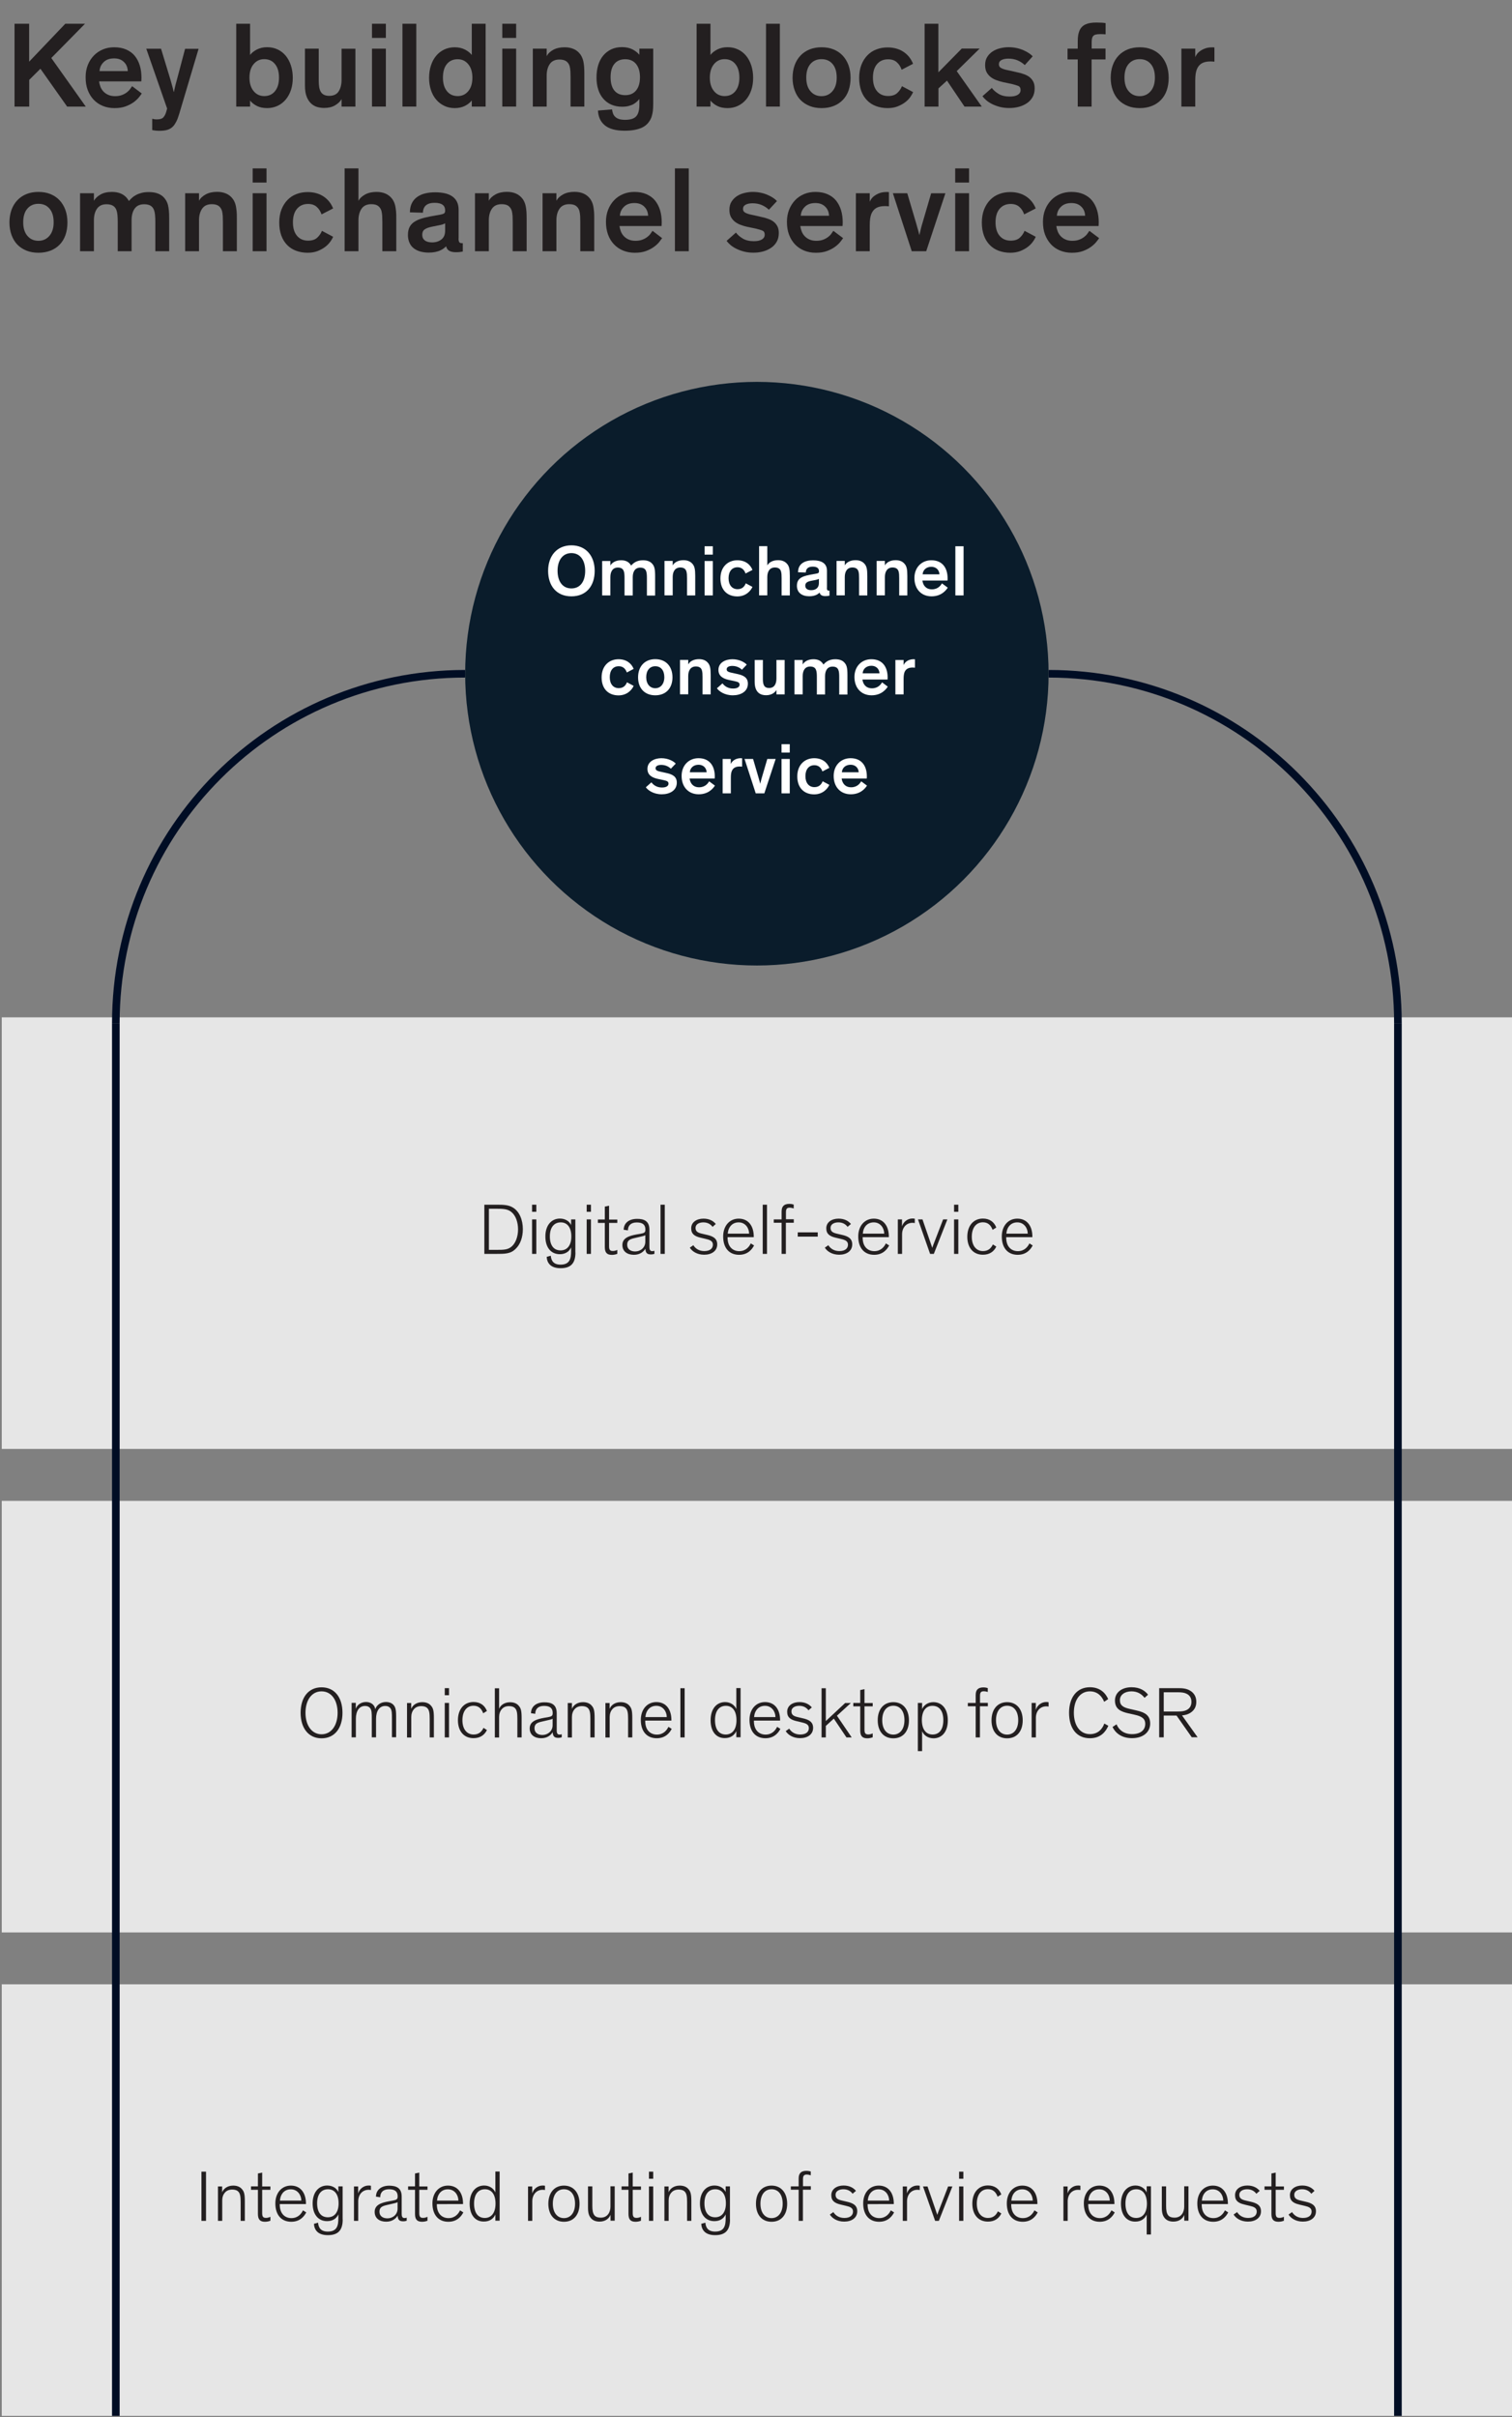 <?xml version="1.0" encoding="utf-8"?>
<!-- Generator: Adobe Illustrator 23.0.4, SVG Export Plug-In . SVG Version: 6.00 Build 0)  -->
<svg version="1.1" id="Layer_1" xmlns="http://www.w3.org/2000/svg" xmlns:xlink="http://www.w3.org/1999/xlink" x="0px" y="0px"
	 viewBox="0 0 198.67 317.48" style="enable-background:new 0 0 198.67 317.48;" xml:space="preserve">
<rect x="0" y="0" width="198.67" height="317.48" fill="#808080" stroke="none"/>
<style type="text/css">
	.st0{fill:none;stroke:#929497;stroke-width:0.5;stroke-miterlimit:10;}
	.st1{fill:#E6E6E6;}
	.st2{fill:#231F20;}
	.st3{fill:none;}
	.st4{fill:#44BCEC;}
	.st5{fill:#74D0EE;}
	.st6{fill:#027AB2;}
	.st7{fill:#034B6F;}
	.st8{fill:#FFFFFF;}
	.st9{fill:#0A1C2B;}
	.st10{fill:none;stroke:#231F20;stroke-width:0.5;stroke-miterlimit:10;}
	.st11{fill:none;stroke:#231F20;stroke-linecap:round;stroke-linejoin:round;stroke-miterlimit:10;}
	.st12{fill:none;stroke:#929497;stroke-miterlimit:10;}
	.st13{fill:#929497;}
	.st14{fill-rule:evenodd;clip-rule:evenodd;fill:#FFFFFF;stroke:#FFFFFF;stroke-width:0.5;stroke-miterlimit:10;}
	.st15{fill:none;stroke:#FFFFFF;stroke-linejoin:round;}
	.st16{fill:none;stroke:#FFFFFF;}
	.st17{fill:none;stroke:#FFFFFF;stroke-miterlimit:10;}
	.st18{fill:none;stroke:#FFFFFF;stroke-width:2;stroke-linecap:round;stroke-linejoin:round;stroke-miterlimit:10;}
	.st19{fill-rule:evenodd;clip-rule:evenodd;fill:#034B6F;stroke:#FFFFFF;stroke-miterlimit:10;}
	.st20{fill-rule:evenodd;clip-rule:evenodd;fill:#027AB2;stroke:#FFFFFF;stroke-miterlimit:10;}
	.st21{fill-rule:evenodd;clip-rule:evenodd;fill:#44BCEC;stroke:#FFFFFF;stroke-miterlimit:10;}
	.st22{fill-rule:evenodd;clip-rule:evenodd;fill:#7D7E81;stroke:#FFFFFF;stroke-miterlimit:10;}
	.st23{fill-rule:evenodd;clip-rule:evenodd;fill:#B1B3B6;stroke:#FFFFFF;stroke-miterlimit:10;}
	.st24{fill-rule:evenodd;clip-rule:evenodd;fill:#CDCFD0;stroke:#FFFFFF;stroke-miterlimit:10;}
	.st25{fill-rule:evenodd;clip-rule:evenodd;fill:#CDCFD0;}
	.st26{fill:#3F57A6;}
	.st27{fill:none;stroke:#929497;stroke-width:0.5;stroke-miterlimit:10;stroke-dasharray:3.059,3.059;}
	.st28{fill:none;stroke:#929497;stroke-width:0.5;stroke-miterlimit:10;stroke-dasharray:2.968,2.968;}
	.st29{fill:none;stroke:#0A1C2B;stroke-linecap:square;stroke-miterlimit:10;}
	.st30{fill:none;stroke:#0A1C2B;stroke-miterlimit:10;}
	.st31{fill:none;stroke:#FFFFFF;stroke-linecap:square;stroke-miterlimit:10;}
	.st32{fill:none;stroke:#FFFFFF;stroke-width:1.081;stroke-miterlimit:10;}
	.st33{fill:none;stroke:#231F20;stroke-width:0.75;stroke-miterlimit:10;}
	.st34{fill:none;stroke:#000D24;stroke-miterlimit:10;}
	.st35{fill:#F1F2F2;}
	.st36{fill:none;stroke:#0047BA;stroke-miterlimit:10;}
	.st37{fill:#F1F2F2;stroke:#FFFFFF;stroke-miterlimit:10;}
</style>
<g>
	<rect x="0.66" y="0.56" class="st3" width="198.23" height="65.48"/>
	<path class="st2" d="M11.27,14H8.82L5.31,9.03l-1.47,1.46V14H1.91V3.12h1.92V8.1l4.75-4.98h2.59l-4.43,4.5L11.27,14z"/>
	<path class="st2" d="M18.63,12.28c-0.08,0.13-0.22,0.3-0.39,0.52c-0.18,0.22-0.41,0.43-0.7,0.64s-0.64,0.39-1.05,0.54
		c-0.41,0.15-0.89,0.22-1.45,0.22c-0.57,0-1.08-0.1-1.54-0.29c-0.46-0.19-0.86-0.46-1.2-0.82s-0.59-0.78-0.78-1.28
		s-0.27-1.06-0.27-1.68c0-0.59,0.1-1.12,0.29-1.6S12,7.64,12.34,7.29s0.73-0.61,1.18-0.8C13.97,6.3,14.47,6.21,15,6.21
		c0.61,0,1.14,0.1,1.59,0.3c0.45,0.2,0.83,0.47,1.12,0.83c0.29,0.36,0.51,0.78,0.66,1.27c0.15,0.49,0.22,1.03,0.22,1.62
		c0,0.06,0,0.14-0.01,0.23c-0.01,0.09-0.01,0.17-0.01,0.23h-5.55c0.03,0.26,0.1,0.5,0.19,0.74c0.1,0.23,0.23,0.44,0.41,0.62
		c0.18,0.18,0.39,0.32,0.63,0.42c0.25,0.11,0.54,0.16,0.88,0.16c0.34,0,0.64-0.05,0.9-0.15c0.26-0.1,0.47-0.22,0.65-0.36
		c0.18-0.14,0.32-0.28,0.42-0.43c0.11-0.15,0.19-0.27,0.26-0.37L18.63,12.28z M15,7.67c-0.59,0-1.05,0.16-1.38,0.49
		c-0.34,0.33-0.51,0.72-0.54,1.18h3.71c-0.02-0.5-0.19-0.9-0.52-1.21C15.95,7.82,15.52,7.67,15,7.67z"/>
	<path class="st2" d="M26.1,6.39l-2.54,8.53c-0.13,0.43-0.25,0.77-0.38,1.02s-0.26,0.47-0.42,0.64c-0.2,0.21-0.44,0.37-0.72,0.46
		c-0.28,0.09-0.63,0.14-1.05,0.14c-0.25,0-0.44-0.01-0.59-0.03c-0.15-0.02-0.28-0.04-0.4-0.06v-1.49c0.1,0.02,0.19,0.04,0.29,0.06
		c0.1,0.02,0.21,0.02,0.33,0.02c0.39,0,0.67-0.08,0.83-0.25c0.16-0.17,0.29-0.4,0.38-0.71l0.13-0.46l-2.74-7.86h1.94l1.25,4.11
		c0.05,0.18,0.1,0.36,0.15,0.54c0.05,0.18,0.09,0.35,0.14,0.5c0.04,0.18,0.09,0.36,0.13,0.53h0.02c0.03-0.16,0.07-0.33,0.11-0.51
		c0.03-0.15,0.07-0.32,0.12-0.5c0.05-0.19,0.1-0.37,0.15-0.55l1.09-4.11H26.1z"/>
	<path class="st2" d="M35.1,14.2c-0.51,0-0.95-0.09-1.32-0.27c-0.37-0.18-0.68-0.42-0.92-0.72V14h-1.82V3.12h1.82v4.1
		c0.21-0.28,0.51-0.52,0.9-0.72s0.83-0.3,1.34-0.3c0.51,0,0.98,0.1,1.39,0.3c0.42,0.2,0.77,0.48,1.06,0.83
		c0.29,0.36,0.52,0.78,0.68,1.28s0.24,1.04,0.24,1.62c0,0.58-0.08,1.11-0.24,1.59s-0.39,0.9-0.69,1.26
		c-0.3,0.35-0.65,0.63-1.06,0.82S35.61,14.2,35.1,14.2z M32.78,10.2c0,0.74,0.18,1.32,0.54,1.76s0.82,0.66,1.4,0.66
		c0.59,0,1.06-0.21,1.41-0.64c0.35-0.43,0.53-1.02,0.53-1.78c0-0.77-0.18-1.37-0.53-1.79c-0.35-0.43-0.82-0.64-1.41-0.64
		c-0.58,0-1.04,0.22-1.4,0.66C32.95,8.87,32.78,9.46,32.78,10.2z"/>
	<path class="st2" d="M40.06,6.39h1.82v4.24c0,0.3,0.02,0.57,0.06,0.81c0.04,0.24,0.11,0.45,0.21,0.62c0.1,0.17,0.24,0.3,0.42,0.39
		c0.18,0.09,0.41,0.14,0.69,0.14c0.58,0,0.99-0.2,1.24-0.59c0.25-0.39,0.38-0.9,0.38-1.5v-4.1h1.82V14h-1.82v-0.98
		c-0.18,0.32-0.47,0.59-0.86,0.82c-0.39,0.23-0.87,0.34-1.43,0.34c-0.26,0-0.53-0.03-0.82-0.1s-0.57-0.21-0.82-0.42
		s-0.47-0.51-0.63-0.9c-0.17-0.39-0.25-0.9-0.25-1.54V6.39z"/>
	<path class="st2" d="M50.7,4.98h-1.82V3.12h1.82V4.98z M50.7,14h-1.82V6.39h1.82V14z"/>
	<path class="st2" d="M54.7,14h-1.82V3.12h1.82V14z"/>
	<path class="st2" d="M59.75,14.2c-0.51,0-0.97-0.1-1.38-0.3c-0.41-0.2-0.77-0.47-1.06-0.82c-0.3-0.35-0.53-0.77-0.69-1.26
		s-0.24-1.02-0.24-1.59c0-0.59,0.08-1.13,0.24-1.62C56.78,8.12,57,7.7,57.3,7.34c0.29-0.36,0.65-0.63,1.06-0.83
		c0.42-0.2,0.88-0.3,1.39-0.3c0.5,0,0.95,0.1,1.34,0.3c0.39,0.2,0.69,0.44,0.9,0.71v-4.1h1.82V14h-1.82v-0.8
		c-0.25,0.3-0.55,0.54-0.92,0.72C60.7,14.1,60.26,14.2,59.75,14.2z M62.07,10.2c0-0.74-0.18-1.32-0.54-1.76s-0.82-0.66-1.4-0.66
		c-0.59,0-1.06,0.21-1.41,0.63S58.2,9.43,58.2,10.2c0,0.76,0.18,1.35,0.53,1.78c0.35,0.43,0.82,0.64,1.41,0.64
		c0.58,0,1.04-0.22,1.4-0.66S62.07,10.93,62.07,10.2z"/>
	<path class="st2" d="M67.82,4.98h-1.82V3.12h1.82V4.98z M67.82,14h-1.82V6.39h1.82V14z"/>
	<path class="st2" d="M76.79,14h-1.82v-3.84c0-0.29-0.01-0.55-0.02-0.8c-0.02-0.25-0.05-0.46-0.1-0.66
		c-0.08-0.28-0.23-0.49-0.44-0.65c-0.21-0.15-0.51-0.23-0.9-0.23c-0.58,0-1,0.2-1.27,0.59s-0.41,0.9-0.41,1.52V14h-1.82V6.39h1.82
		v0.99C72,7.04,72.29,6.76,72.7,6.54c0.41-0.22,0.9-0.33,1.48-0.33c0.44,0,0.83,0.07,1.18,0.22c0.35,0.14,0.66,0.39,0.91,0.73
		c0.08,0.13,0.16,0.26,0.22,0.4c0.06,0.14,0.12,0.31,0.16,0.5c0.04,0.2,0.08,0.43,0.1,0.7s0.03,0.58,0.03,0.94V14z"/>
	<path class="st2" d="M80.42,14.37c0.02,0.18,0.06,0.35,0.12,0.52c0.06,0.17,0.15,0.31,0.28,0.44c0.13,0.13,0.3,0.23,0.5,0.3
		c0.21,0.07,0.48,0.11,0.81,0.11c0.69,0,1.18-0.15,1.46-0.46c0.28-0.3,0.42-0.82,0.42-1.54v-0.72h-0.02
		c-0.06,0.09-0.16,0.19-0.27,0.3s-0.27,0.23-0.45,0.34c-0.18,0.11-0.4,0.19-0.66,0.26s-0.55,0.1-0.88,0.1
		c-0.51,0-0.97-0.09-1.39-0.27c-0.42-0.18-0.77-0.44-1.06-0.77c-0.29-0.33-0.52-0.73-0.67-1.21c-0.16-0.47-0.23-1-0.23-1.58
		c0-0.6,0.07-1.14,0.22-1.63c0.15-0.49,0.37-0.91,0.66-1.26s0.64-0.62,1.06-0.82s0.89-0.29,1.41-0.29c0.53,0,0.99,0.1,1.38,0.3
		c0.38,0.2,0.68,0.44,0.9,0.71V6.39h1.82v7.18c0,0.41-0.02,0.75-0.05,1.03c-0.04,0.28-0.1,0.55-0.18,0.79
		c-0.25,0.64-0.66,1.1-1.24,1.37c-0.58,0.27-1.34,0.41-2.28,0.41c-1.17,0-2.04-0.24-2.61-0.71c-0.57-0.47-0.86-1.12-0.9-1.94
		L80.42,14.37z M84.09,10.15c0-0.74-0.17-1.31-0.51-1.74c-0.34-0.42-0.82-0.63-1.42-0.63c-0.62,0-1.1,0.2-1.43,0.61
		c-0.34,0.41-0.5,0.99-0.5,1.76s0.17,1.35,0.5,1.75s0.81,0.6,1.43,0.6c0.61,0,1.08-0.21,1.42-0.62
		C83.92,11.46,84.09,10.88,84.09,10.15z"/>
	<path class="st2" d="M95.59,14.2c-0.51,0-0.95-0.09-1.32-0.27c-0.37-0.18-0.67-0.42-0.92-0.72V14h-1.82V3.12h1.82v4.1
		c0.21-0.28,0.51-0.52,0.9-0.72c0.39-0.2,0.83-0.3,1.34-0.3c0.51,0,0.98,0.1,1.39,0.3c0.42,0.2,0.77,0.48,1.06,0.83
		c0.29,0.36,0.52,0.78,0.68,1.28s0.24,1.04,0.24,1.62c0,0.58-0.08,1.11-0.24,1.59s-0.39,0.9-0.69,1.26
		c-0.3,0.35-0.65,0.63-1.06,0.82C96.56,14.1,96.1,14.2,95.59,14.2z M93.27,10.2c0,0.74,0.18,1.32,0.54,1.76
		c0.36,0.44,0.82,0.66,1.4,0.66c0.59,0,1.06-0.21,1.41-0.64c0.35-0.43,0.53-1.02,0.53-1.78c0-0.77-0.18-1.37-0.53-1.79
		c-0.35-0.43-0.82-0.64-1.41-0.64c-0.58,0-1.04,0.22-1.4,0.66C93.45,8.87,93.27,9.46,93.27,10.2z"/>
	<path class="st2" d="M102.47,14h-1.82V3.12h1.82V14z"/>
	<path class="st2" d="M104.14,10.23c0-0.61,0.09-1.16,0.27-1.66s0.44-0.92,0.77-1.27s0.73-0.62,1.2-0.81
		c0.47-0.19,0.99-0.28,1.57-0.28c0.58,0,1.1,0.09,1.57,0.28c0.47,0.19,0.87,0.46,1.2,0.81s0.59,0.78,0.77,1.27
		c0.18,0.5,0.27,1.05,0.27,1.66s-0.09,1.16-0.26,1.65s-0.43,0.91-0.76,1.25c-0.33,0.34-0.73,0.61-1.2,0.79
		c-0.47,0.19-1,0.28-1.58,0.28c-0.59,0-1.11-0.09-1.58-0.28c-0.47-0.19-0.87-0.45-1.2-0.79c-0.33-0.34-0.58-0.76-0.76-1.25
		S104.14,10.84,104.14,10.23z M105.94,10.2c0,0.77,0.19,1.37,0.56,1.79c0.37,0.43,0.85,0.64,1.44,0.64c0.59,0,1.07-0.22,1.44-0.65
		c0.37-0.43,0.56-1.03,0.56-1.78c0-0.77-0.18-1.37-0.54-1.79c-0.36-0.43-0.85-0.64-1.46-0.64c-0.61,0-1.09,0.21-1.46,0.64
		C106.12,8.83,105.94,9.43,105.94,10.2z"/>
	<path class="st2" d="M118.47,9.16c-0.14-0.41-0.35-0.74-0.64-0.99c-0.29-0.26-0.67-0.38-1.14-0.38c-0.61,0-1.09,0.21-1.45,0.63
		s-0.54,1.02-0.54,1.78s0.18,1.36,0.54,1.78s0.84,0.63,1.45,0.63c0.52,0,0.92-0.13,1.2-0.39c0.28-0.26,0.49-0.56,0.62-0.9l1.47,0.78
		c-0.09,0.2-0.22,0.43-0.39,0.67c-0.18,0.25-0.4,0.47-0.68,0.68c-0.28,0.21-0.6,0.38-0.98,0.53s-0.8,0.22-1.3,0.22
		c-0.55,0-1.06-0.09-1.52-0.26c-0.46-0.17-0.85-0.42-1.18-0.76c-0.33-0.34-0.59-0.75-0.77-1.25c-0.18-0.5-0.27-1.06-0.27-1.7
		c0-0.64,0.1-1.21,0.29-1.7c0.19-0.5,0.46-0.92,0.79-1.26c0.34-0.35,0.73-0.61,1.19-0.78c0.46-0.18,0.95-0.26,1.47-0.26
		c0.45,0,0.85,0.06,1.21,0.17s0.67,0.26,0.95,0.46s0.51,0.42,0.71,0.68s0.35,0.54,0.47,0.84L118.47,9.16z"/>
	<path class="st2" d="M123.3,3.12v6.38l3.07-3.12h2.35l-3.01,2.96L129,14h-2.27l-2.3-3.41l-1.12,1.02V14h-1.82V3.12H123.3z"/>
	<path class="st2" d="M134.65,8.55c-0.27-0.26-0.58-0.46-0.94-0.62c-0.36-0.15-0.76-0.23-1.21-0.23c-0.36,0-0.66,0.06-0.9,0.18
		c-0.23,0.12-0.35,0.31-0.35,0.55c0,0.14,0.03,0.25,0.1,0.34c0.06,0.09,0.16,0.16,0.3,0.22c0.13,0.06,0.3,0.12,0.5,0.17
		c0.2,0.05,0.44,0.1,0.7,0.15l0.91,0.21c0.29,0.06,0.57,0.14,0.83,0.24c0.27,0.1,0.5,0.22,0.7,0.38s0.36,0.36,0.48,0.59
		c0.12,0.23,0.18,0.53,0.18,0.88c0,0.44-0.09,0.82-0.27,1.14s-0.43,0.59-0.74,0.8c-0.31,0.21-0.66,0.37-1.06,0.48
		c-0.4,0.11-0.82,0.16-1.26,0.16c-0.46,0-0.88-0.05-1.26-0.15c-0.38-0.1-0.72-0.23-1.02-0.38s-0.55-0.32-0.76-0.5
		c-0.21-0.19-0.37-0.36-0.49-0.52l1.23-1.09c0.21,0.29,0.51,0.55,0.89,0.78c0.38,0.23,0.86,0.35,1.45,0.35
		c0.46,0,0.81-0.07,1.06-0.22c0.25-0.15,0.38-0.36,0.38-0.64c0-0.27-0.1-0.44-0.3-0.53c-0.2-0.08-0.49-0.17-0.86-0.26l-1.14-0.24
		c-0.33-0.07-0.64-0.17-0.93-0.28c-0.29-0.11-0.54-0.26-0.75-0.43c-0.21-0.18-0.38-0.39-0.5-0.63c-0.12-0.25-0.18-0.54-0.18-0.9
		c0-0.42,0.09-0.77,0.27-1.06c0.18-0.29,0.42-0.54,0.71-0.73s0.62-0.33,0.99-0.42c0.37-0.09,0.73-0.14,1.1-0.14
		c0.38,0,0.74,0.04,1.07,0.11c0.33,0.07,0.63,0.17,0.9,0.29c0.27,0.12,0.51,0.25,0.71,0.38s0.37,0.28,0.5,0.42L134.65,8.55z"/>
	<path class="st2" d="M145.25,7.81h-1.82V14h-1.82V7.81h-1.34V6.39h1.34V5.44c0-0.34,0.02-0.62,0.06-0.83
		c0.04-0.21,0.09-0.41,0.17-0.59c0.16-0.37,0.42-0.64,0.78-0.81c0.36-0.17,0.84-0.25,1.45-0.25c0.27,0,0.5,0.01,0.7,0.02
		s0.37,0.03,0.5,0.06v1.47c-0.11-0.01-0.21-0.02-0.3-0.02c-0.09,0-0.21-0.01-0.36-0.01c-0.27,0-0.48,0.02-0.64,0.06
		c-0.16,0.04-0.28,0.12-0.37,0.24c-0.11,0.15-0.16,0.42-0.16,0.8v0.8h1.82V7.81z"/>
	<path class="st2" d="M145.94,10.23c0-0.61,0.09-1.16,0.27-1.66s0.44-0.92,0.77-1.27s0.73-0.62,1.2-0.81
		c0.47-0.19,0.99-0.28,1.57-0.28c0.58,0,1.1,0.09,1.57,0.28c0.47,0.19,0.87,0.46,1.2,0.81s0.59,0.78,0.77,1.27
		c0.18,0.5,0.27,1.05,0.27,1.66s-0.09,1.16-0.26,1.65s-0.43,0.91-0.76,1.25c-0.33,0.34-0.73,0.61-1.2,0.79
		c-0.47,0.19-1,0.28-1.58,0.28c-0.59,0-1.11-0.09-1.58-0.28c-0.47-0.19-0.87-0.45-1.2-0.79c-0.33-0.34-0.58-0.76-0.76-1.25
		S145.94,10.84,145.94,10.23z M147.75,10.2c0,0.77,0.19,1.37,0.56,1.79c0.37,0.43,0.85,0.64,1.44,0.64c0.59,0,1.07-0.22,1.44-0.65
		c0.37-0.43,0.56-1.03,0.56-1.78c0-0.77-0.18-1.37-0.54-1.79c-0.36-0.43-0.85-0.64-1.46-0.64c-0.61,0-1.09,0.21-1.46,0.64
		C147.93,8.83,147.75,9.43,147.75,10.2z"/>
	<path class="st2" d="M157.05,6.39v1.12c0.03-0.1,0.1-0.22,0.2-0.37s0.24-0.29,0.42-0.42c0.18-0.13,0.39-0.25,0.66-0.35
		c0.26-0.1,0.58-0.15,0.95-0.15c0.05,0,0.09,0,0.12,0c0.03,0,0.08,0.01,0.17,0.02v1.86c-0.09-0.01-0.17-0.02-0.26-0.02
		c-0.09-0.01-0.17-0.01-0.26-0.01c-0.49,0-0.88,0.09-1.16,0.26c-0.28,0.17-0.49,0.43-0.63,0.77c-0.07,0.19-0.13,0.41-0.16,0.64
		c-0.03,0.23-0.05,0.52-0.05,0.86V14h-1.82V6.39H157.05z"/>
	<path class="st2" d="M1.24,29.23c0-0.61,0.09-1.16,0.27-1.66s0.44-0.92,0.77-1.27c0.33-0.35,0.73-0.62,1.2-0.81
		c0.47-0.19,0.99-0.28,1.57-0.28c0.58,0,1.1,0.09,1.57,0.28c0.47,0.19,0.87,0.46,1.2,0.81c0.33,0.35,0.59,0.78,0.77,1.27
		s0.27,1.05,0.27,1.66s-0.09,1.16-0.26,1.65s-0.43,0.91-0.76,1.25c-0.33,0.34-0.73,0.61-1.2,0.79s-1,0.28-1.58,0.28
		s-1.11-0.09-1.58-0.28s-0.87-0.45-1.2-0.79c-0.33-0.34-0.58-0.76-0.76-1.25S1.24,29.84,1.24,29.23z M3.05,29.2
		c0,0.77,0.19,1.37,0.56,1.79c0.37,0.43,0.85,0.64,1.44,0.64s1.07-0.22,1.44-0.65s0.56-1.03,0.56-1.78c0-0.77-0.18-1.37-0.54-1.79
		c-0.36-0.43-0.85-0.64-1.46-0.64s-1.09,0.21-1.46,0.64C3.23,27.83,3.05,28.43,3.05,29.2z"/>
	<path class="st2" d="M16.62,25.95c0.06,0.07,0.12,0.15,0.17,0.22s0.1,0.15,0.15,0.23c0.12-0.14,0.25-0.28,0.41-0.42
		c0.15-0.14,0.34-0.27,0.55-0.38c0.21-0.11,0.46-0.2,0.73-0.27s0.58-0.1,0.92-0.1c0.49,0,0.9,0.07,1.22,0.2
		c0.33,0.13,0.59,0.31,0.79,0.54c0.12,0.14,0.22,0.28,0.3,0.42s0.15,0.32,0.21,0.53c0.05,0.21,0.09,0.46,0.12,0.74
		c0.03,0.29,0.04,0.64,0.04,1.06V33h-1.82v-3.84c0-0.34-0.01-0.66-0.04-0.94c-0.03-0.29-0.09-0.54-0.18-0.74
		c-0.1-0.21-0.24-0.37-0.44-0.48c-0.2-0.11-0.47-0.17-0.81-0.17c-0.58,0-0.99,0.2-1.26,0.59s-0.39,0.9-0.39,1.52V33h-1.82v-3.84
		c0-0.34-0.01-0.66-0.04-0.94c-0.03-0.29-0.09-0.54-0.18-0.74S15,27.11,14.8,27c-0.2-0.11-0.47-0.17-0.81-0.17
		c-0.57,0-0.98,0.2-1.25,0.59s-0.4,0.9-0.4,1.52V33h-1.82v-7.62h1.82v0.99c0.18-0.32,0.47-0.59,0.87-0.82
		c0.4-0.23,0.9-0.34,1.51-0.34C15.54,25.21,16.17,25.46,16.62,25.95z"/>
	<path class="st2" d="M31.11,33h-1.82v-3.84c0-0.29-0.01-0.55-0.02-0.8c-0.02-0.25-0.05-0.46-0.1-0.66
		c-0.09-0.28-0.23-0.49-0.44-0.65c-0.21-0.15-0.51-0.23-0.9-0.23c-0.58,0-1,0.2-1.27,0.59s-0.41,0.9-0.41,1.52V33h-1.82v-7.62h1.82
		v0.99c0.18-0.34,0.48-0.62,0.89-0.84c0.41-0.22,0.9-0.33,1.48-0.33c0.44,0,0.83,0.07,1.18,0.22c0.35,0.14,0.66,0.39,0.91,0.73
		c0.09,0.13,0.16,0.26,0.22,0.4c0.06,0.14,0.12,0.31,0.16,0.5s0.07,0.43,0.1,0.7s0.03,0.58,0.03,0.94V33z"/>
	<path class="st2" d="M35.02,23.98h-1.82v-1.86h1.82V23.98z M35.02,33h-1.82v-7.62h1.82V33z"/>
	<path class="st2" d="M42.25,28.16c-0.14-0.41-0.35-0.74-0.64-0.99c-0.29-0.26-0.67-0.38-1.13-0.38c-0.61,0-1.09,0.21-1.45,0.63
		s-0.54,1.02-0.54,1.78s0.18,1.36,0.54,1.78s0.84,0.63,1.45,0.63c0.52,0,0.92-0.13,1.2-0.39c0.28-0.26,0.49-0.56,0.62-0.9l1.47,0.78
		c-0.08,0.2-0.21,0.43-0.39,0.67c-0.18,0.25-0.4,0.47-0.68,0.68c-0.28,0.21-0.6,0.38-0.97,0.53c-0.37,0.14-0.81,0.22-1.3,0.22
		c-0.55,0-1.06-0.09-1.52-0.26c-0.46-0.17-0.85-0.42-1.18-0.76c-0.33-0.34-0.59-0.75-0.77-1.25c-0.18-0.5-0.27-1.06-0.27-1.7
		c0-0.64,0.1-1.21,0.29-1.7s0.46-0.92,0.79-1.26c0.34-0.35,0.73-0.61,1.19-0.78c0.46-0.18,0.95-0.26,1.47-0.26
		c0.45,0,0.85,0.06,1.21,0.17s0.67,0.26,0.95,0.46s0.51,0.42,0.71,0.68s0.35,0.54,0.47,0.84L42.25,28.16z"/>
	<path class="st2" d="M52.06,33h-1.82v-3.84c0-0.29-0.01-0.55-0.02-0.8c-0.02-0.25-0.05-0.46-0.1-0.66
		c-0.08-0.28-0.23-0.49-0.44-0.65s-0.51-0.23-0.9-0.23c-0.58,0-1,0.2-1.27,0.59c-0.27,0.39-0.41,0.9-0.41,1.52V33h-1.82V22.12h1.82
		v4.26c0.18-0.34,0.48-0.62,0.89-0.84s0.9-0.33,1.48-0.33c0.44,0,0.83,0.07,1.18,0.22s0.66,0.39,0.91,0.73
		c0.08,0.13,0.16,0.26,0.22,0.4c0.06,0.14,0.12,0.31,0.16,0.5s0.07,0.43,0.1,0.7s0.03,0.58,0.03,0.94V33z"/>
	<path class="st2" d="M60.25,31.32c0,0.22,0.03,0.38,0.09,0.48c0.06,0.1,0.18,0.14,0.36,0.14h0.11v1.1
		c-0.11,0.02-0.23,0.04-0.36,0.06c-0.13,0.02-0.32,0.03-0.57,0.03c-0.34,0-0.62-0.06-0.84-0.18c-0.22-0.12-0.36-0.32-0.42-0.6
		c-0.08,0.09-0.19,0.18-0.31,0.27c-0.12,0.1-0.27,0.19-0.46,0.27c-0.18,0.09-0.4,0.15-0.65,0.21c-0.25,0.05-0.54,0.08-0.87,0.08
		c-0.39,0-0.76-0.05-1.1-0.14c-0.34-0.1-0.62-0.24-0.87-0.43c-0.24-0.19-0.43-0.43-0.56-0.73s-0.2-0.63-0.2-1.02
		c0-0.46,0.09-0.83,0.26-1.12c0.17-0.29,0.42-0.52,0.74-0.7c0.32-0.18,0.71-0.33,1.16-0.44c0.45-0.11,0.97-0.22,1.54-0.31l0.58-0.1
		c0.22-0.04,0.38-0.1,0.47-0.16c0.09-0.06,0.14-0.18,0.14-0.35v-0.06c0-0.31-0.11-0.55-0.33-0.72c-0.22-0.17-0.57-0.26-1.05-0.26
		c-1,0-1.51,0.43-1.54,1.3l-1.71-0.05c0-0.47,0.09-0.87,0.26-1.21c0.17-0.34,0.41-0.61,0.71-0.82c0.3-0.21,0.65-0.37,1.06-0.46
		c0.41-0.1,0.84-0.14,1.31-0.14c0.44,0,0.84,0.04,1.22,0.12c0.37,0.08,0.7,0.21,0.97,0.39c0.27,0.18,0.49,0.42,0.64,0.71
		s0.23,0.65,0.23,1.08V31.32z M56.79,31.84c0.47,0,0.87-0.13,1.2-0.38c0.33-0.25,0.5-0.64,0.5-1.18v-0.94
		c-0.09,0.04-0.18,0.08-0.28,0.12c-0.1,0.04-0.23,0.07-0.38,0.1l-1.04,0.21c-0.45,0.09-0.78,0.21-0.99,0.36
		c-0.21,0.15-0.32,0.39-0.32,0.7c0,0.32,0.11,0.57,0.33,0.74C56.03,31.75,56.36,31.84,56.79,31.84z"/>
	<path class="st2" d="M69.19,33h-1.82v-3.84c0-0.29-0.01-0.55-0.02-0.8c-0.02-0.25-0.05-0.46-0.1-0.66
		c-0.09-0.28-0.23-0.49-0.44-0.65s-0.51-0.23-0.9-0.23c-0.58,0-1,0.2-1.27,0.59c-0.27,0.39-0.41,0.9-0.41,1.52V33h-1.82v-7.62h1.82
		v0.99c0.18-0.34,0.48-0.62,0.89-0.84s0.9-0.33,1.48-0.33c0.44,0,0.83,0.07,1.18,0.22s0.66,0.39,0.91,0.73
		c0.09,0.13,0.16,0.26,0.22,0.4c0.06,0.14,0.12,0.31,0.16,0.5c0.04,0.2,0.08,0.43,0.1,0.7s0.03,0.58,0.03,0.94V33z"/>
	<path class="st2" d="M78.07,33h-1.82v-3.84c0-0.29-0.01-0.55-0.02-0.8c-0.02-0.25-0.05-0.46-0.1-0.66
		c-0.08-0.28-0.23-0.49-0.44-0.65s-0.51-0.23-0.9-0.23c-0.58,0-1,0.2-1.27,0.59c-0.27,0.39-0.41,0.9-0.41,1.52V33h-1.82v-7.62h1.82
		v0.99c0.18-0.34,0.48-0.62,0.89-0.84s0.9-0.33,1.48-0.33c0.44,0,0.83,0.07,1.18,0.22s0.66,0.39,0.91,0.73
		c0.08,0.13,0.16,0.26,0.22,0.4c0.06,0.14,0.12,0.31,0.16,0.5s0.07,0.43,0.1,0.7s0.03,0.58,0.03,0.94V33z"/>
	<path class="st2" d="M87,31.28c-0.09,0.13-0.22,0.3-0.39,0.52c-0.18,0.22-0.41,0.43-0.7,0.64c-0.29,0.21-0.64,0.39-1.05,0.54
		c-0.41,0.15-0.89,0.22-1.45,0.22c-0.57,0-1.08-0.1-1.54-0.29c-0.46-0.19-0.86-0.46-1.2-0.82s-0.6-0.78-0.78-1.28
		c-0.18-0.5-0.27-1.06-0.27-1.68c0-0.59,0.1-1.12,0.29-1.6c0.19-0.48,0.46-0.89,0.79-1.24s0.73-0.61,1.18-0.8
		c0.45-0.19,0.95-0.28,1.48-0.28c0.61,0,1.14,0.1,1.59,0.3c0.45,0.2,0.83,0.47,1.12,0.83c0.29,0.36,0.51,0.78,0.66,1.27
		c0.15,0.49,0.22,1.03,0.22,1.62c0,0.06,0,0.14-0.01,0.23c0,0.09-0.01,0.17-0.01,0.23H81.4c0.03,0.26,0.1,0.5,0.19,0.74
		c0.1,0.23,0.23,0.44,0.41,0.62c0.18,0.18,0.39,0.32,0.63,0.42c0.25,0.11,0.54,0.16,0.88,0.16c0.34,0,0.64-0.05,0.9-0.15
		c0.26-0.1,0.47-0.22,0.65-0.36c0.18-0.14,0.32-0.28,0.42-0.43s0.19-0.27,0.26-0.37L87,31.28z M83.37,26.67
		c-0.59,0-1.05,0.16-1.38,0.49c-0.34,0.33-0.51,0.72-0.54,1.18h3.71c-0.02-0.5-0.2-0.9-0.52-1.21
		C84.32,26.82,83.89,26.67,83.37,26.67z"/>
	<path class="st2" d="M90.5,33h-1.82V22.12h1.82V33z"/>
	<path class="st2" d="M101.03,27.55c-0.27-0.26-0.58-0.46-0.94-0.62c-0.36-0.15-0.76-0.23-1.21-0.23c-0.36,0-0.66,0.06-0.9,0.18
		c-0.23,0.12-0.35,0.31-0.35,0.55c0,0.14,0.03,0.25,0.1,0.34c0.06,0.09,0.16,0.16,0.3,0.22c0.13,0.06,0.3,0.12,0.5,0.17
		c0.2,0.05,0.44,0.1,0.7,0.15l0.91,0.21c0.29,0.06,0.57,0.14,0.83,0.24c0.27,0.1,0.5,0.22,0.7,0.38s0.36,0.36,0.48,0.59
		c0.12,0.23,0.18,0.53,0.18,0.88c0,0.44-0.09,0.82-0.27,1.14s-0.43,0.59-0.74,0.8c-0.31,0.21-0.66,0.37-1.06,0.48
		c-0.4,0.11-0.82,0.16-1.26,0.16c-0.46,0-0.88-0.05-1.26-0.15c-0.38-0.1-0.72-0.23-1.02-0.38s-0.55-0.32-0.76-0.5
		c-0.21-0.19-0.37-0.36-0.49-0.52l1.23-1.09c0.21,0.29,0.51,0.55,0.89,0.78c0.38,0.23,0.86,0.35,1.45,0.35
		c0.46,0,0.81-0.07,1.06-0.22c0.25-0.15,0.38-0.36,0.38-0.64c0-0.27-0.1-0.44-0.3-0.53c-0.2-0.08-0.49-0.17-0.86-0.26L98.2,29.8
		c-0.33-0.07-0.64-0.17-0.93-0.28c-0.29-0.11-0.54-0.26-0.75-0.43c-0.21-0.18-0.38-0.39-0.5-0.63c-0.12-0.25-0.18-0.54-0.18-0.9
		c0-0.42,0.09-0.77,0.27-1.06c0.18-0.29,0.42-0.54,0.71-0.73s0.62-0.33,0.99-0.42c0.37-0.09,0.73-0.14,1.1-0.14
		c0.38,0,0.74,0.04,1.07,0.11c0.33,0.07,0.63,0.17,0.9,0.29c0.27,0.12,0.51,0.25,0.71,0.38s0.37,0.28,0.5,0.42L101.03,27.55z"/>
	<path class="st2" d="M110.78,31.28c-0.08,0.13-0.22,0.3-0.39,0.52c-0.18,0.22-0.41,0.43-0.7,0.64s-0.64,0.39-1.05,0.54
		c-0.41,0.15-0.89,0.22-1.45,0.22c-0.57,0-1.08-0.1-1.54-0.29c-0.46-0.19-0.86-0.46-1.2-0.82s-0.59-0.78-0.78-1.28
		s-0.27-1.06-0.27-1.68c0-0.59,0.1-1.12,0.29-1.6s0.46-0.89,0.79-1.24s0.73-0.61,1.18-0.8c0.45-0.19,0.95-0.28,1.48-0.28
		c0.61,0,1.14,0.1,1.59,0.3c0.45,0.2,0.83,0.47,1.12,0.83c0.29,0.36,0.51,0.78,0.66,1.27c0.15,0.49,0.22,1.03,0.22,1.62
		c0,0.06,0,0.14-0.01,0.23c-0.01,0.09-0.01,0.17-0.01,0.23h-5.55c0.03,0.26,0.1,0.5,0.19,0.74c0.1,0.23,0.23,0.44,0.41,0.62
		c0.18,0.18,0.39,0.32,0.63,0.42c0.25,0.11,0.54,0.16,0.88,0.16c0.34,0,0.64-0.05,0.9-0.15c0.26-0.1,0.47-0.22,0.65-0.36
		c0.18-0.14,0.32-0.28,0.42-0.43c0.11-0.15,0.19-0.27,0.26-0.37L110.78,31.28z M107.14,26.67c-0.59,0-1.05,0.16-1.38,0.49
		c-0.34,0.33-0.51,0.72-0.54,1.18h3.71c-0.02-0.5-0.19-0.9-0.52-1.21C108.09,26.82,107.67,26.67,107.14,26.67z"/>
	<path class="st2" d="M114.28,25.39v1.12c0.03-0.1,0.1-0.22,0.2-0.37s0.24-0.29,0.42-0.42c0.18-0.13,0.39-0.25,0.66-0.35
		c0.26-0.1,0.58-0.15,0.95-0.15c0.05,0,0.09,0,0.12,0s0.08,0.01,0.17,0.02v1.86c-0.08-0.01-0.17-0.02-0.26-0.02
		s-0.17-0.01-0.26-0.01c-0.49,0-0.88,0.09-1.16,0.26c-0.28,0.17-0.49,0.43-0.63,0.77c-0.07,0.19-0.13,0.41-0.16,0.64
		c-0.03,0.23-0.05,0.52-0.05,0.86V33h-1.82v-7.62H114.28z"/>
	<path class="st2" d="M124.22,25.39L121.7,33h-1.9l-2.48-7.62h1.89l1.17,3.95c0.05,0.2,0.11,0.39,0.16,0.57
		c0.05,0.18,0.1,0.34,0.14,0.49c0.04,0.17,0.08,0.33,0.11,0.46h0.02c0.03-0.14,0.07-0.29,0.11-0.46c0.03-0.15,0.07-0.32,0.12-0.5
		s0.1-0.39,0.17-0.6l1.14-3.9H124.22z"/>
	<path class="st2" d="M127.33,23.98h-1.82v-1.86h1.82V23.98z M127.33,33h-1.82v-7.62h1.82V33z"/>
	<path class="st2" d="M134.57,28.16c-0.14-0.41-0.35-0.74-0.64-0.99c-0.29-0.26-0.67-0.38-1.13-0.38c-0.61,0-1.09,0.21-1.45,0.63
		s-0.54,1.02-0.54,1.78s0.18,1.36,0.54,1.78s0.84,0.63,1.45,0.63c0.52,0,0.92-0.13,1.2-0.39c0.28-0.26,0.49-0.56,0.62-0.9l1.47,0.78
		c-0.08,0.2-0.21,0.43-0.39,0.67c-0.18,0.25-0.4,0.47-0.68,0.68c-0.28,0.21-0.6,0.38-0.97,0.53c-0.37,0.14-0.81,0.22-1.3,0.22
		c-0.55,0-1.06-0.09-1.52-0.26c-0.46-0.17-0.85-0.42-1.18-0.76c-0.33-0.34-0.59-0.75-0.77-1.25c-0.18-0.5-0.27-1.06-0.27-1.7
		c0-0.64,0.1-1.21,0.29-1.7s0.46-0.92,0.79-1.26c0.34-0.35,0.73-0.61,1.19-0.78c0.46-0.18,0.95-0.26,1.47-0.26
		c0.45,0,0.85,0.06,1.21,0.17s0.67,0.26,0.95,0.46s0.51,0.42,0.71,0.68s0.35,0.54,0.47,0.84L134.57,28.16z"/>
	<path class="st2" d="M144.42,31.28c-0.08,0.13-0.21,0.3-0.39,0.52c-0.18,0.22-0.41,0.43-0.7,0.64c-0.29,0.21-0.64,0.39-1.05,0.54
		c-0.41,0.15-0.89,0.22-1.45,0.22c-0.56,0-1.08-0.1-1.54-0.29c-0.46-0.19-0.87-0.46-1.2-0.82s-0.59-0.78-0.78-1.28
		s-0.27-1.06-0.27-1.68c0-0.59,0.1-1.12,0.29-1.6c0.19-0.48,0.46-0.89,0.79-1.24s0.73-0.61,1.18-0.8c0.45-0.19,0.95-0.28,1.48-0.28
		c0.61,0,1.14,0.1,1.59,0.3c0.45,0.2,0.83,0.47,1.12,0.83s0.51,0.78,0.66,1.27c0.15,0.49,0.22,1.03,0.22,1.62
		c0,0.06,0,0.14-0.01,0.23c-0.01,0.09-0.01,0.17-0.01,0.23h-5.55c0.03,0.26,0.1,0.5,0.19,0.74c0.1,0.23,0.23,0.44,0.41,0.62
		c0.18,0.18,0.39,0.32,0.63,0.42c0.25,0.11,0.54,0.16,0.88,0.16c0.34,0,0.64-0.05,0.9-0.15s0.47-0.22,0.65-0.36
		c0.18-0.14,0.32-0.28,0.42-0.43c0.11-0.15,0.19-0.27,0.26-0.37L144.42,31.28z M140.79,26.67c-0.59,0-1.05,0.16-1.38,0.49
		c-0.34,0.33-0.51,0.72-0.54,1.18h3.71c-0.02-0.5-0.19-0.9-0.52-1.21C141.74,26.82,141.31,26.67,140.79,26.67z"/>
</g>
<circle class="st9" cx="99.45" cy="88.49" r="38.33"/>
<g>
	<g>
		<path class="st8" d="M75.08,71.63c1.88,0,3.06,1.37,3.06,3.35c0,1.97-1.09,3.35-3.06,3.35c-1.96,0-3.06-1.38-3.06-3.35
			C72.02,73,73.2,71.63,75.08,71.63z M75.08,77.29c1.15,0,1.81-0.9,1.81-2.31c0-1.41-0.68-2.33-1.81-2.33
			c-1.13,0-1.82,0.92-1.82,2.33C73.27,76.39,73.93,77.29,75.08,77.29z"/>
		<path class="st8" d="M82.93,74.29c0.28-0.33,0.73-0.7,1.55-0.7c0.58,0,0.96,0.17,1.2,0.44c0.29,0.32,0.4,0.64,0.4,1.64v2.56h-1.08
			v-2.28c0-0.82-0.06-1.39-0.88-1.39c-0.67,0-0.98,0.52-0.98,1.25v2.41h-1.08v-2.28c0-0.82-0.06-1.39-0.88-1.39
			c-0.67,0-0.98,0.52-0.98,1.25v2.41h-1.08v-4.52h1.08v0.59c0.22-0.38,0.7-0.69,1.42-0.69c0.47,0,0.86,0.14,1.12,0.44
			C82.82,74.11,82.87,74.19,82.93,74.29z"/>
		<path class="st8" d="M91.35,78.21h-1.08v-2.28c0-0.34-0.01-0.64-0.08-0.87c-0.09-0.32-0.33-0.52-0.8-0.52c-0.68,0-1,0.52-1,1.25
			v2.41h-1.08v-4.52h1.08v0.59c0.21-0.4,0.72-0.69,1.41-0.69c0.51,0,0.94,0.15,1.25,0.56c0.21,0.29,0.3,0.64,0.3,1.51V78.21z"/>
		<path class="st8" d="M93.66,72.85h-1.08v-1.1h1.08V72.85z M93.66,78.21h-1.08v-4.52h1.08V78.21z"/>
		<path class="st8" d="M97.96,75.33c-0.16-0.48-0.5-0.82-1.05-0.82c-0.72,0-1.18,0.53-1.18,1.44c0,0.9,0.47,1.44,1.18,1.44
			c0.62,0,0.92-0.36,1.08-0.77l0.88,0.47c-0.21,0.48-0.83,1.25-1.99,1.25c-1.31,0-2.22-0.84-2.22-2.36s0.98-2.39,2.22-2.39
			c1.06,0,1.71,0.56,1.99,1.27L97.96,75.33z"/>
		<path class="st8" d="M103.78,78.21h-1.08v-2.28c0-0.34-0.01-0.64-0.08-0.87c-0.09-0.32-0.33-0.52-0.8-0.52c-0.68,0-1,0.52-1,1.25
			v2.41h-1.08v-6.46h1.08v2.53c0.21-0.4,0.72-0.69,1.41-0.69c0.51,0,0.94,0.15,1.25,0.56c0.21,0.29,0.3,0.64,0.3,1.51V78.21z"/>
		<path class="st8" d="M108.65,77.21c0,0.27,0.05,0.37,0.27,0.37h0.07v0.66c-0.12,0.03-0.27,0.06-0.55,0.06
			c-0.4,0-0.67-0.13-0.75-0.47c-0.19,0.2-0.57,0.49-1.36,0.49c-0.94,0-1.62-0.46-1.62-1.38c0-1.08,0.84-1.3,2.2-1.53l0.34-0.06
			c0.27-0.05,0.36-0.1,0.36-0.3v-0.04c0-0.36-0.25-0.58-0.82-0.58c-0.6,0-0.9,0.27-0.91,0.77l-1.02-0.03c0-1.12,0.86-1.57,1.98-1.57
			c1.04,0,1.82,0.35,1.82,1.37V77.21z M107.6,76.6v-0.56c-0.1,0.05-0.22,0.09-0.39,0.13l-0.62,0.12c-0.52,0.1-0.78,0.27-0.78,0.63
			c0,0.38,0.27,0.6,0.78,0.6C107.16,77.52,107.6,77.23,107.6,76.6z"/>
		<path class="st8" d="M113.96,78.21h-1.08v-2.28c0-0.34-0.01-0.64-0.08-0.87c-0.1-0.32-0.33-0.52-0.8-0.52c-0.68,0-1,0.52-1,1.25
			v2.41h-1.08v-4.52H111v0.59c0.21-0.4,0.72-0.69,1.41-0.69c0.51,0,0.94,0.15,1.25,0.56c0.21,0.29,0.3,0.64,0.3,1.51V78.21z"/>
		<path class="st8" d="M119.23,78.21h-1.08v-2.28c0-0.34-0.01-0.64-0.08-0.87c-0.09-0.32-0.33-0.52-0.8-0.52c-0.67,0-1,0.52-1,1.25
			v2.41h-1.08v-4.52h1.08v0.59c0.21-0.4,0.72-0.69,1.41-0.69c0.51,0,0.94,0.15,1.24,0.56c0.21,0.29,0.3,0.64,0.3,1.51V78.21z"/>
		<path class="st8" d="M124.53,77.19c-0.2,0.31-0.81,1.14-2.13,1.14c-1.34,0-2.25-0.95-2.25-2.41c0-1.4,0.96-2.33,2.22-2.33
			c1.45,0,2.14,1,2.14,2.39c0,0.08-0.01,0.2-0.01,0.28h-3.3c0.08,0.62,0.46,1.15,1.25,1.15c0.82,0,1.18-0.55,1.32-0.78L124.53,77.19
			z M121.23,75.44h2.21c-0.03-0.59-0.45-0.99-1.07-0.99C121.68,74.45,121.26,74.9,121.23,75.44z"/>
		<path class="st8" d="M126.61,78.21h-1.08v-6.46h1.08V78.21z"/>
		<path class="st8" d="M82.36,88.33c-0.16-0.48-0.5-0.82-1.06-0.82c-0.72,0-1.18,0.53-1.18,1.44c0,0.9,0.46,1.44,1.18,1.44
			c0.62,0,0.92-0.36,1.08-0.77l0.88,0.47c-0.21,0.48-0.83,1.25-1.99,1.25c-1.31,0-2.22-0.84-2.22-2.36s0.98-2.39,2.22-2.39
			c1.05,0,1.71,0.56,1.99,1.27L82.36,88.33z"/>
		<path class="st8" d="M86.1,86.58c1.38,0,2.26,0.93,2.26,2.39c0,1.45-0.88,2.36-2.26,2.36s-2.26-0.91-2.26-2.36
			C83.84,87.52,84.73,86.58,86.1,86.58z M86.1,90.4c0.69,0,1.19-0.55,1.19-1.45c0-0.91-0.47-1.44-1.19-1.44
			c-0.71,0-1.19,0.54-1.19,1.44C84.91,89.85,85.41,90.4,86.1,90.4z"/>
		<path class="st8" d="M93.39,91.21h-1.08v-2.28c0-0.34-0.01-0.64-0.08-0.87c-0.09-0.32-0.33-0.52-0.8-0.52c-0.67,0-1,0.52-1,1.25
			v2.41h-1.08v-4.52h1.08v0.59c0.21-0.4,0.72-0.69,1.41-0.69c0.51,0,0.94,0.15,1.24,0.56c0.21,0.29,0.3,0.64,0.3,1.51V91.21z"/>
		<path class="st8" d="M97.49,87.97c-0.31-0.3-0.75-0.5-1.27-0.5c-0.43,0-0.74,0.15-0.74,0.44c0,0.32,0.31,0.39,0.95,0.52l0.54,0.12
			c0.68,0.16,1.3,0.42,1.3,1.25c0,1.04-0.94,1.53-1.98,1.53c-1.08,0-1.82-0.53-2.09-0.92l0.73-0.65c0.26,0.34,0.69,0.68,1.39,0.68
			c0.54,0,0.86-0.19,0.86-0.51c0-0.31-0.26-0.37-0.69-0.47l-0.68-0.14c-0.79-0.17-1.41-0.5-1.41-1.33c0-0.98,0.96-1.4,1.83-1.4
			c0.9,0,1.6,0.39,1.89,0.71L97.49,87.97z"/>
		<path class="st8" d="M99.16,86.69h1.08v2.52c0,0.7,0.15,1.16,0.82,1.16c0.67,0,0.96-0.52,0.96-1.25v-2.43h1.08v4.52h-1.08v-0.58
			c-0.22,0.38-0.69,0.69-1.36,0.69c-0.61,0-1.5-0.23-1.5-1.76V86.69z"/>
		<path class="st8" d="M108.2,87.29c0.28-0.33,0.73-0.7,1.55-0.7c0.58,0,0.96,0.17,1.2,0.44c0.29,0.32,0.4,0.64,0.4,1.64v2.56h-1.08
			v-2.28c0-0.82-0.06-1.39-0.88-1.39c-0.67,0-0.98,0.52-0.98,1.25v2.41h-1.08v-2.28c0-0.82-0.06-1.39-0.88-1.39
			c-0.67,0-0.98,0.52-0.98,1.25v2.41h-1.08v-4.52h1.08v0.59c0.22-0.38,0.7-0.69,1.42-0.69c0.47,0,0.86,0.14,1.12,0.44
			C108.09,87.11,108.14,87.19,108.2,87.29z"/>
		<path class="st8" d="M116.65,90.19c-0.2,0.31-0.81,1.14-2.13,1.14c-1.34,0-2.25-0.95-2.25-2.41c0-1.4,0.96-2.33,2.22-2.33
			c1.45,0,2.14,1,2.14,2.39c0,0.08-0.01,0.2-0.01,0.28h-3.3c0.08,0.62,0.46,1.15,1.26,1.15c0.82,0,1.18-0.55,1.32-0.78L116.65,90.19
			z M113.35,88.44h2.21c-0.03-0.59-0.45-0.99-1.06-0.99C113.8,87.45,113.38,87.9,113.35,88.44z"/>
		<path class="st8" d="M118.73,86.69v0.67c0.09-0.23,0.45-0.77,1.32-0.77c0.06,0,0.08,0,0.17,0.01v1.1c-0.1-0.01-0.21-0.02-0.3-0.02
			c-0.58,0-0.9,0.21-1.07,0.61c-0.08,0.23-0.12,0.49-0.12,0.89v2.03h-1.08v-4.52H118.73z"/>
		<path class="st8" d="M88.15,100.97c-0.31-0.3-0.75-0.5-1.27-0.5c-0.43,0-0.74,0.15-0.74,0.44c0,0.32,0.31,0.39,0.95,0.52
			l0.54,0.12c0.68,0.16,1.3,0.42,1.3,1.25c0,1.04-0.94,1.53-1.98,1.53c-1.08,0-1.82-0.53-2.09-0.92l0.73-0.65
			c0.26,0.34,0.69,0.68,1.39,0.68c0.54,0,0.86-0.19,0.86-0.51c0-0.31-0.26-0.37-0.69-0.47l-0.67-0.14c-0.79-0.17-1.41-0.5-1.41-1.33
			c0-0.98,0.96-1.4,1.83-1.4c0.9,0,1.6,0.39,1.89,0.71L88.15,100.97z"/>
		<path class="st8" d="M93.94,103.19c-0.2,0.31-0.81,1.14-2.13,1.14c-1.34,0-2.25-0.95-2.25-2.41c0-1.4,0.96-2.33,2.22-2.33
			c1.44,0,2.14,1,2.14,2.39c0,0.08-0.01,0.2-0.01,0.28h-3.3c0.08,0.62,0.46,1.15,1.25,1.15c0.82,0,1.18-0.55,1.32-0.78L93.94,103.19
			z M90.64,101.44h2.21c-0.03-0.59-0.45-0.99-1.06-0.99C91.09,100.45,90.67,100.9,90.64,101.44z"/>
		<path class="st8" d="M96.02,99.69v0.67c0.09-0.23,0.45-0.77,1.32-0.77c0.06,0,0.08,0,0.17,0.01v1.1c-0.1-0.01-0.21-0.02-0.3-0.02
			c-0.58,0-0.9,0.21-1.06,0.61c-0.09,0.23-0.12,0.49-0.12,0.89v2.03h-1.08v-4.52H96.02z"/>
		<path class="st8" d="M101.92,99.69l-1.49,4.52h-1.13l-1.47-4.52h1.12l0.69,2.35c0.14,0.47,0.25,0.9,0.25,0.9h0.01
			c0,0,0.09-0.44,0.24-0.93l0.68-2.32H101.92z"/>
		<path class="st8" d="M103.77,98.85h-1.08v-1.1h1.08V98.85z M103.77,104.21h-1.08v-4.52h1.08V104.21z"/>
		<path class="st8" d="M108.06,101.33c-0.16-0.48-0.5-0.82-1.05-0.82c-0.72,0-1.18,0.53-1.18,1.44c0,0.9,0.47,1.44,1.18,1.44
			c0.62,0,0.92-0.36,1.08-0.77l0.88,0.47c-0.21,0.48-0.83,1.25-1.99,1.25c-1.31,0-2.22-0.84-2.22-2.36s0.98-2.39,2.22-2.39
			c1.06,0,1.71,0.56,1.99,1.27L108.06,101.33z"/>
		<path class="st8" d="M113.92,103.19c-0.2,0.31-0.81,1.14-2.13,1.14c-1.34,0-2.25-0.95-2.25-2.41c0-1.4,0.96-2.33,2.22-2.33
			c1.44,0,2.14,1,2.14,2.39c0,0.08-0.01,0.2-0.01,0.28h-3.3c0.08,0.62,0.46,1.15,1.25,1.15c0.82,0,1.18-0.55,1.32-0.78
			L113.92,103.19z M110.62,101.44h2.21c-0.03-0.59-0.45-0.99-1.06-0.99C111.06,100.45,110.65,100.9,110.62,101.44z"/>
	</g>
</g>
<rect x="0.23" y="197.14" class="st1" width="198.44" height="56.69"/>
<g>
	<path class="st2" d="M42.25,221.63c1.71,0,2.75,1.31,2.75,3.35c0,2.01-1.03,3.35-2.75,3.35c-1.71,0-2.75-1.34-2.75-3.35
		C39.5,222.94,40.54,221.63,42.25,221.63z M42.25,227.8c1.27,0,2.11-1.15,2.11-2.82s-0.82-2.82-2.11-2.82s-2.11,1.15-2.11,2.82
		S40.98,227.8,42.25,227.8z"/>
	<path class="st2" d="M51.5,225.75c0-0.68,0-1.1-0.21-1.38c-0.11-0.15-0.32-0.29-0.67-0.29c-0.76,0-1.21,0.65-1.21,1.7v2.42h-0.56
		v-2.45c0-0.68,0-1.1-0.21-1.38c-0.11-0.15-0.32-0.29-0.67-0.29c-0.76,0-1.21,0.63-1.21,1.7v2.42h-0.56v-4.53h0.55v0.76h0.01
		c0.19-0.56,0.75-0.87,1.34-0.87c0.55,0,1.11,0.29,1.2,0.94c0.21-0.57,0.74-0.94,1.43-0.94c0.33,0,0.65,0.09,0.9,0.31
		c0.33,0.3,0.42,0.69,0.42,1.58v2.74H51.5V225.75z"/>
	<path class="st2" d="M57.02,228.21h-0.56v-2.43c0-0.71-0.05-1.13-0.29-1.39c-0.17-0.19-0.45-0.29-0.81-0.29
		c-0.42,0-0.73,0.14-0.94,0.37c-0.27,0.28-0.38,0.68-0.38,1.06v2.69h-0.56v-4.53h0.55v0.75h0.01c0.17-0.44,0.67-0.86,1.44-0.86
		c0.47,0,0.87,0.14,1.13,0.44c0.29,0.32,0.4,0.63,0.4,1.63V228.21z"/>
	<path class="st2" d="M59,222.67h-0.56v-0.93H59V222.67z M59,228.21h-0.56v-4.53H59V228.21z"/>
	<path class="st2" d="M63.49,225.04c-0.23-0.64-0.64-0.99-1.27-0.99c-0.89,0-1.46,0.72-1.46,1.9s0.59,1.88,1.46,1.88
		c0.63,0,1.03-0.29,1.31-0.87l0.45,0.28c-0.32,0.67-0.91,1.07-1.76,1.07c-1.26,0-2.05-0.91-2.05-2.36c0-1.45,0.81-2.39,2.05-2.39
		c0.88,0,1.47,0.44,1.76,1.18L63.49,225.04z"/>
	<path class="st2" d="M68.54,228.21h-0.56v-2.43c0-0.71-0.05-1.13-0.29-1.39c-0.17-0.19-0.44-0.29-0.81-0.29
		c-0.41,0-0.71,0.14-0.92,0.37c-0.27,0.28-0.38,0.68-0.38,1.06v2.69h-0.56v-6.46h0.56v2.69c0.17-0.44,0.67-0.86,1.44-0.86
		c0.47,0,0.86,0.14,1.12,0.44c0.29,0.32,0.4,0.63,0.4,1.63V228.21z"/>
	<path class="st2" d="M73.15,225.02v2.26c0,0.43,0.12,0.56,0.39,0.56c0.1,0,0.21-0.03,0.27-0.05v0.4c-0.08,0.03-0.23,0.08-0.45,0.08
		c-0.46,0-0.71-0.15-0.74-0.73h-0.01c-0.21,0.35-0.69,0.78-1.49,0.78c-0.88,0-1.52-0.44-1.52-1.29c0-0.91,0.84-1.2,1.88-1.39
		l0.48-0.08c0.51-0.09,0.66-0.17,0.66-0.53v-0.04c0-0.58-0.31-0.92-1.13-0.92c-0.8,0-1.16,0.43-1.16,1.04l-0.56-0.08
		c0.01-0.9,0.72-1.43,1.75-1.43C72.41,223.59,73.15,223.86,73.15,225.02z M72.61,226.61v-0.86c-0.08,0.06-0.19,0.1-0.37,0.14
		l-1.07,0.25c-0.62,0.14-0.94,0.32-0.94,0.87c0,0.59,0.46,0.88,1.05,0.88C71.97,227.88,72.61,227.39,72.61,226.61z"/>
	<path class="st2" d="M78.13,228.21h-0.56v-2.43c0-0.71-0.05-1.13-0.29-1.39c-0.17-0.19-0.45-0.29-0.81-0.29
		c-0.42,0-0.73,0.14-0.94,0.37c-0.27,0.28-0.38,0.68-0.38,1.06v2.69H74.6v-4.53h0.55v0.75h0.01c0.17-0.44,0.67-0.86,1.44-0.86
		c0.47,0,0.87,0.14,1.13,0.44c0.29,0.32,0.4,0.63,0.4,1.63V228.21z"/>
	<path class="st2" d="M83.09,228.21h-0.56v-2.43c0-0.71-0.05-1.13-0.29-1.39c-0.17-0.19-0.45-0.29-0.81-0.29
		c-0.42,0-0.73,0.14-0.94,0.37c-0.27,0.28-0.38,0.68-0.38,1.06v2.69h-0.56v-4.53h0.55v0.75h0.01c0.17-0.44,0.67-0.86,1.44-0.86
		c0.47,0,0.87,0.14,1.13,0.44c0.29,0.32,0.4,0.63,0.4,1.63V228.21z"/>
	<path class="st2" d="M88.26,227.09c-0.26,0.51-0.82,1.23-1.97,1.23c-1.27,0-2.09-0.87-2.09-2.41c0-1.38,0.83-2.34,2.04-2.34
		c1.31,0,1.98,1.01,1.98,2.35V226h-3.44v0.07c0,1.19,0.68,1.77,1.53,1.77c0.87,0,1.31-0.58,1.52-1.02L88.26,227.09z M84.8,225.54
		h2.81c0-0.72-0.49-1.48-1.37-1.48C85.42,224.06,84.88,224.64,84.8,225.54z"/>
	<path class="st2" d="M89.96,228.21H89.4v-6.46h0.56V228.21z"/>
	<path class="st2" d="M93.37,225.96c0-1.51,0.79-2.39,1.91-2.39c0.72,0,1.25,0.41,1.47,0.91v-2.75h0.56v6.46h-0.56v-0.81
		c-0.24,0.53-0.73,0.92-1.5,0.92C94.14,228.32,93.37,227.48,93.37,225.96z M95.38,224.06c-0.88,0-1.43,0.66-1.43,1.88
		c0,1.21,0.51,1.89,1.41,1.89c0.86,0,1.41-0.67,1.41-1.88C96.77,224.72,96.23,224.06,95.38,224.06z"/>
	<path class="st2" d="M102.54,227.09c-0.26,0.51-0.82,1.23-1.97,1.23c-1.27,0-2.09-0.87-2.09-2.41c0-1.38,0.83-2.34,2.04-2.34
		c1.31,0,1.98,1.01,1.98,2.35V226h-3.44v0.07c0,1.19,0.68,1.77,1.53,1.77c0.87,0,1.31-0.58,1.52-1.02L102.54,227.09z M99.08,225.54
		h2.81c0-0.72-0.49-1.48-1.37-1.48C99.7,224.06,99.16,224.64,99.08,225.54z"/>
	<path class="st2" d="M106.23,224.65c-0.23-0.31-0.61-0.59-1.21-0.59c-0.55,0-1.03,0.24-1.03,0.72c0,0.48,0.3,0.65,0.9,0.78
		l0.6,0.14c0.76,0.17,1.35,0.45,1.35,1.25c0,0.88-0.75,1.36-1.72,1.36c-0.94,0-1.6-0.46-1.88-0.93l0.46-0.32
		c0.29,0.46,0.77,0.77,1.45,0.77c0.76,0,1.13-0.35,1.13-0.84c0-0.5-0.41-0.63-0.95-0.76l-0.64-0.15c-0.8-0.19-1.26-0.48-1.26-1.24
		c0-0.82,0.74-1.27,1.61-1.27c0.79,0,1.3,0.31,1.63,0.7L106.23,224.65z"/>
	<path class="st2" d="M111.91,228.21h-0.69l-1.66-2.47l-1.05,0.96v1.51h-0.56v-6.46h0.56v4.31l2.54-2.37h0.75l-1.83,1.67
		L111.91,228.21z"/>
	<path class="st2" d="M112.12,223.68h0.91v-1.69l0.56-0.12v1.82h1.08v0.44h-1.08v3.05c0,0.5,0.13,0.64,0.51,0.64
		c0.23,0,0.44-0.08,0.57-0.14v0.51c-0.15,0.07-0.43,0.14-0.7,0.14c-0.58,0-0.94-0.22-0.94-1.01v-3.19h-0.91V223.68z"/>
	<path class="st2" d="M117.38,223.58c1.27,0,2.05,0.95,2.05,2.39c0,1.43-0.77,2.36-2.05,2.36s-2.05-0.93-2.05-2.36
		C115.32,224.53,116.1,223.58,117.38,223.58z M117.38,227.84c0.87,0,1.46-0.72,1.46-1.89c0-1.19-0.57-1.9-1.46-1.9
		s-1.46,0.72-1.46,1.9S116.5,227.84,117.38,227.84z"/>
	<path class="st2" d="M121.16,227.4v2.61h-0.56v-6.33h0.56v0.81c0.22-0.5,0.75-0.91,1.47-0.91c1.14,0,1.91,0.87,1.91,2.39
		c0,1.5-0.77,2.36-1.89,2.36C121.89,228.32,121.38,227.91,121.16,227.4z M122.54,227.83c0.89,0,1.41-0.68,1.41-1.89
		c0-1.23-0.55-1.88-1.43-1.88c-0.85,0-1.39,0.66-1.39,1.89C121.14,227.17,121.68,227.83,122.54,227.83z"/>
	<path class="st2" d="M129.79,224.12h-1.03v4.09h-0.56v-4.09h-1.03v-0.44h1.03v-1.01c0-0.38,0.08-0.59,0.21-0.74
		c0.18-0.21,0.47-0.29,0.8-0.29c0.26,0,0.45,0.05,0.58,0.09v0.51c-0.15-0.05-0.35-0.09-0.54-0.09c-0.16,0-0.27,0.04-0.34,0.1
		c-0.1,0.09-0.14,0.24-0.14,0.49v0.93h1.03V224.12z"/>
	<path class="st2" d="M132.33,223.58c1.27,0,2.05,0.95,2.05,2.39c0,1.43-0.77,2.36-2.05,2.36c-1.28,0-2.05-0.93-2.05-2.36
		C130.28,224.53,131.06,223.58,132.33,223.58z M132.33,227.84c0.88,0,1.46-0.72,1.46-1.89c0-1.19-0.57-1.9-1.46-1.9
		s-1.46,0.72-1.46,1.9S131.45,227.84,132.33,227.84z"/>
	<path class="st2" d="M137.78,224.16c-0.1-0.02-0.21-0.03-0.31-0.03c-0.79,0-1.36,0.61-1.36,1.52v2.56h-0.56v-4.53h0.55v0.89h0.01
		c0.16-0.53,0.68-1.01,1.37-1.01c0.1,0,0.2,0.01,0.3,0.03V224.16z"/>
	<path class="st2" d="M145.08,223.53c-0.29-0.73-0.88-1.37-1.87-1.37c-1.3,0-2.11,1.14-2.11,2.81s0.81,2.81,2.11,2.81
		c1.05,0,1.63-0.65,1.89-1.39l0.53,0.29c-0.33,0.76-0.99,1.64-2.42,1.64c-1.75,0-2.74-1.31-2.74-3.35s1.04-3.35,2.74-3.35
		c1.36,0,2.07,0.8,2.4,1.56L145.08,223.53z"/>
	<path class="st2" d="M150.39,223.01c-0.41-0.53-0.98-0.85-1.72-0.85c-0.88,0-1.52,0.46-1.52,1.15c0,0.71,0.45,0.97,1.3,1.16
		l0.88,0.2c1.13,0.25,1.8,0.66,1.8,1.72c0,1.1-0.9,1.92-2.39,1.92c-1.44,0-2.22-0.75-2.56-1.47l0.53-0.35
		c0.26,0.67,0.92,1.29,2.03,1.29c1.13,0,1.74-0.54,1.74-1.35c0-0.7-0.48-1-1.4-1.2l-0.81-0.18c-0.97-0.22-1.77-0.54-1.77-1.69
		c0-1.03,0.87-1.74,2.18-1.74c1.12,0,1.78,0.47,2.17,0.98L150.39,223.01z"/>
	<path class="st2" d="M154.59,225.34h-1.68v2.86h-0.6v-6.46h2.52c0.54,0,1.08,0.04,1.55,0.33c0.5,0.3,0.81,0.78,0.81,1.47
		s-0.31,1.15-0.81,1.46c-0.32,0.2-0.7,0.29-1.07,0.32l2.05,2.87h-0.77L154.59,225.34z M152.91,224.81h1.79
		c0.64,0,0.91-0.06,1.18-0.18c0.42-0.19,0.67-0.56,0.67-1.09s-0.25-0.89-0.67-1.08c-0.27-0.12-0.54-0.18-1.18-0.18h-1.79V224.81z"/>
</g>
<rect x="0.23" y="260.64" class="st1" width="198.44" height="56.69"/>
<g>
	<path class="st2" d="M27.07,291.71h-0.6v-6.46h0.6V291.71z"/>
	<path class="st2" d="M32.18,291.71h-0.56v-2.43c0-0.71-0.05-1.13-0.29-1.39c-0.17-0.19-0.45-0.29-0.81-0.29
		c-0.42,0-0.73,0.14-0.94,0.37c-0.27,0.28-0.38,0.67-0.38,1.05v2.69h-0.56v-4.52h0.55v0.75h0.01c0.17-0.44,0.67-0.86,1.44-0.86
		c0.47,0,0.87,0.14,1.13,0.44c0.29,0.32,0.4,0.63,0.4,1.64V291.71z"/>
	<path class="st2" d="M32.98,287.18h0.91v-1.69l0.56-0.12v1.82h1.08v0.44h-1.08v3.05c0,0.5,0.13,0.64,0.51,0.64
		c0.23,0,0.44-0.08,0.57-0.14v0.51c-0.15,0.07-0.43,0.14-0.7,0.14c-0.58,0-0.94-0.22-0.94-1.01v-3.19h-0.91V287.18z"/>
	<path class="st2" d="M40.24,290.6c-0.26,0.51-0.82,1.23-1.97,1.23c-1.27,0-2.09-0.87-2.09-2.41c0-1.38,0.83-2.34,2.04-2.34
		c1.31,0,1.98,1.01,1.98,2.35v0.08h-3.44v0.07c0,1.19,0.68,1.77,1.53,1.77c0.87,0,1.31-0.58,1.52-1.02L40.24,290.6z M36.78,289.05
		h2.81c0-0.72-0.49-1.48-1.37-1.48C37.4,287.56,36.86,288.14,36.78,289.05z"/>
	<path class="st2" d="M45.03,291.53c0,1.42-0.61,2.06-1.95,2.06c-1.28,0-1.78-0.65-1.83-1.49l0.54-0.15
		c0.06,0.66,0.36,1.17,1.28,1.17c1.24,0,1.39-0.81,1.39-1.79v-0.47c-0.24,0.53-0.74,0.89-1.48,0.89c-1.15,0-1.9-0.87-1.9-2.33
		s0.79-2.35,1.91-2.35c0.72,0,1.24,0.36,1.47,0.85v-0.74h0.56V291.53z M43.1,287.56c-0.88,0-1.43,0.65-1.43,1.84
		c0,1.18,0.51,1.84,1.41,1.84c0.87,0,1.41-0.66,1.41-1.83C44.49,288.21,43.94,287.56,43.1,287.56z"/>
	<path class="st2" d="M48.74,287.66c-0.1-0.02-0.21-0.03-0.31-0.03c-0.79,0-1.36,0.61-1.36,1.52v2.56h-0.56v-4.52h0.55v0.89h0.01
		c0.16-0.53,0.68-1.01,1.37-1.01c0.1,0,0.2,0.01,0.3,0.03V287.66z"/>
	<path class="st2" d="M52.78,288.52v2.26c0,0.43,0.12,0.56,0.39,0.56c0.1,0,0.21-0.03,0.27-0.05v0.4c-0.08,0.03-0.23,0.08-0.45,0.08
		c-0.46,0-0.71-0.15-0.74-0.73h-0.01c-0.21,0.35-0.69,0.78-1.49,0.78c-0.88,0-1.52-0.44-1.52-1.29c0-0.91,0.84-1.2,1.88-1.39
		l0.48-0.09c0.51-0.09,0.66-0.17,0.66-0.53v-0.04c0-0.58-0.31-0.92-1.13-0.92c-0.8,0-1.16,0.43-1.16,1.05l-0.56-0.08
		c0.01-0.9,0.72-1.44,1.75-1.44C52.04,287.1,52.78,287.36,52.78,288.52z M52.24,290.11v-0.86c-0.08,0.06-0.19,0.1-0.37,0.14
		l-1.07,0.25c-0.62,0.14-0.94,0.32-0.94,0.87c0,0.59,0.46,0.87,1.05,0.87C51.6,291.38,52.24,290.89,52.24,290.11z"/>
	<path class="st2" d="M53.62,287.18h0.91v-1.69l0.56-0.12v1.82h1.08v0.44h-1.08v3.05c0,0.5,0.13,0.64,0.51,0.64
		c0.23,0,0.44-0.08,0.57-0.14v0.51c-0.15,0.07-0.43,0.14-0.7,0.14c-0.58,0-0.94-0.22-0.94-1.01v-3.19h-0.91V287.18z"/>
	<path class="st2" d="M60.88,290.6c-0.26,0.51-0.82,1.23-1.97,1.23c-1.27,0-2.09-0.87-2.09-2.41c0-1.38,0.83-2.34,2.04-2.34
		c1.31,0,1.98,1.01,1.98,2.35v0.08H57.4v0.07c0,1.19,0.68,1.77,1.53,1.77c0.87,0,1.31-0.58,1.52-1.02L60.88,290.6z M57.42,289.05
		h2.81c0-0.72-0.49-1.48-1.37-1.48C58.04,287.56,57.5,288.14,57.42,289.05z"/>
	<path class="st2" d="M61.71,289.46c0-1.51,0.79-2.39,1.91-2.39c0.72,0,1.25,0.41,1.47,0.91v-2.75h0.56v6.46h-0.56v-0.81
		c-0.24,0.53-0.73,0.92-1.5,0.92C62.48,291.82,61.71,290.99,61.71,289.46z M63.72,287.56c-0.88,0-1.43,0.66-1.43,1.88
		c0,1.21,0.51,1.89,1.41,1.89c0.86,0,1.41-0.67,1.41-1.88C65.11,288.22,64.57,287.56,63.72,287.56z"/>
	<path class="st2" d="M71.61,287.66c-0.1-0.02-0.21-0.03-0.31-0.03c-0.79,0-1.36,0.61-1.36,1.52v2.56h-0.56v-4.52h0.55v0.89h0.01
		c0.16-0.53,0.68-1.01,1.37-1.01c0.1,0,0.2,0.01,0.3,0.03V287.66z"/>
	<path class="st2" d="M74.1,287.08c1.27,0,2.05,0.95,2.05,2.39c0,1.43-0.77,2.36-2.05,2.36c-1.28,0-2.05-0.93-2.05-2.36
		C72.05,288.03,72.83,287.08,74.1,287.08z M74.1,291.35c0.88,0,1.46-0.72,1.46-1.89c0-1.19-0.57-1.9-1.46-1.9s-1.46,0.72-1.46,1.9
		S73.23,291.35,74.1,291.35z"/>
	<path class="st2" d="M77.27,287.18h0.56v2.58c0,0.57,0.07,0.98,0.29,1.24c0.17,0.19,0.43,0.29,0.81,0.29
		c0.93,0,1.28-0.76,1.28-1.43v-2.69h0.56v4.52h-0.55v-0.74H80.2c-0.17,0.44-0.65,0.86-1.42,0.86c-0.47,0-0.86-0.14-1.12-0.44
		c-0.26-0.29-0.4-0.67-0.4-1.37V287.18z"/>
	<path class="st2" d="M81.67,287.18h0.91v-1.69l0.56-0.12v1.82h1.08v0.44h-1.08v3.05c0,0.5,0.13,0.64,0.51,0.64
		c0.23,0,0.44-0.08,0.57-0.14v0.51c-0.15,0.07-0.43,0.14-0.7,0.14c-0.58,0-0.94-0.22-0.94-1.01v-3.19h-0.91V287.18z"/>
	<path class="st2" d="M85.83,286.18h-0.56v-0.93h0.56V286.18z M85.83,291.71h-0.56v-4.52h0.56V291.71z"/>
	<path class="st2" d="M90.84,291.71h-0.56v-2.43c0-0.71-0.05-1.13-0.29-1.39c-0.17-0.19-0.45-0.29-0.81-0.29
		c-0.42,0-0.73,0.14-0.94,0.37c-0.27,0.28-0.38,0.67-0.38,1.05v2.69h-0.56v-4.52h0.55v0.75h0.01c0.17-0.44,0.67-0.86,1.45-0.86
		c0.47,0,0.87,0.14,1.13,0.44c0.29,0.32,0.4,0.63,0.4,1.64V291.71z"/>
	<path class="st2" d="M95.92,291.53c0,1.42-0.61,2.06-1.95,2.06c-1.28,0-1.78-0.65-1.83-1.49l0.54-0.15
		c0.06,0.66,0.36,1.17,1.28,1.17c1.24,0,1.39-0.81,1.39-1.79v-0.47c-0.24,0.53-0.74,0.89-1.48,0.89c-1.15,0-1.9-0.87-1.9-2.33
		s0.79-2.35,1.91-2.35c0.72,0,1.24,0.36,1.47,0.85v-0.74h0.56V291.53z M93.99,287.56c-0.88,0-1.43,0.65-1.43,1.84
		c0,1.18,0.51,1.84,1.41,1.84c0.87,0,1.41-0.66,1.41-1.83C95.38,288.21,94.83,287.56,93.99,287.56z"/>
	<path class="st2" d="M101.38,287.08c1.27,0,2.05,0.95,2.05,2.39c0,1.43-0.77,2.36-2.05,2.36s-2.05-0.93-2.05-2.36
		C99.32,288.03,100.11,287.08,101.38,287.08z M101.38,291.35c0.87,0,1.46-0.72,1.46-1.89c0-1.19-0.57-1.9-1.46-1.9
		s-1.46,0.72-1.46,1.9S100.5,291.35,101.38,291.35z"/>
	<path class="st2" d="M106.53,287.62h-1.03v4.09h-0.56v-4.09h-1.03v-0.44h1.03v-1.01c0-0.38,0.08-0.59,0.21-0.74
		c0.18-0.21,0.47-0.29,0.8-0.29c0.26,0,0.45,0.05,0.58,0.08v0.51c-0.15-0.05-0.35-0.1-0.54-0.1c-0.16,0-0.27,0.04-0.34,0.11
		c-0.1,0.09-0.14,0.24-0.14,0.49v0.93h1.03V287.62z"/>
	<path class="st2" d="M112.03,288.15c-0.23-0.31-0.61-0.59-1.21-0.59c-0.55,0-1.03,0.24-1.03,0.72c0,0.48,0.3,0.65,0.9,0.78
		l0.6,0.14c0.76,0.17,1.35,0.45,1.35,1.25c0,0.88-0.75,1.36-1.72,1.36c-0.94,0-1.6-0.46-1.88-0.93l0.46-0.32
		c0.29,0.46,0.77,0.77,1.45,0.77c0.76,0,1.13-0.35,1.13-0.84c0-0.5-0.41-0.63-0.95-0.76l-0.64-0.15c-0.8-0.19-1.26-0.48-1.26-1.24
		c0-0.82,0.74-1.27,1.61-1.27c0.79,0,1.3,0.31,1.63,0.7L112.03,288.15z"/>
	<path class="st2" d="M117.48,290.6c-0.26,0.51-0.82,1.23-1.97,1.23c-1.27,0-2.09-0.87-2.09-2.41c0-1.38,0.83-2.34,2.04-2.34
		c1.31,0,1.98,1.01,1.98,2.35v0.08H114v0.07c0,1.19,0.68,1.77,1.53,1.77c0.87,0,1.31-0.58,1.52-1.02L117.48,290.6z M114.02,289.05
		h2.81c0-0.72-0.49-1.48-1.37-1.48C114.64,287.56,114.1,288.14,114.02,289.05z"/>
	<path class="st2" d="M120.85,287.66c-0.1-0.02-0.21-0.03-0.31-0.03c-0.79,0-1.36,0.61-1.36,1.52v2.56h-0.56v-4.52h0.55v0.89h0.01
		c0.16-0.53,0.68-1.01,1.37-1.01c0.1,0,0.2,0.01,0.3,0.03V287.66z"/>
	<path class="st2" d="M123.36,291.71h-0.49l-1.59-4.52h0.59l1.02,2.96l0.26,0.76h0.01c0.03-0.1,0.13-0.4,0.29-0.79l1.13-2.93h0.56
		L123.36,291.71z"/>
	<path class="st2" d="M126.58,286.18h-0.56v-0.93h0.56V286.18z M126.58,291.71h-0.56v-4.52h0.56V291.71z"/>
	<path class="st2" d="M131.08,288.54c-0.23-0.64-0.64-0.99-1.27-0.99c-0.89,0-1.46,0.72-1.46,1.9s0.59,1.88,1.46,1.88
		c0.63,0,1.03-0.29,1.31-0.87l0.45,0.28c-0.32,0.67-0.91,1.07-1.76,1.07c-1.26,0-2.05-0.91-2.05-2.36c0-1.45,0.81-2.39,2.05-2.39
		c0.88,0,1.47,0.44,1.76,1.18L131.08,288.54z"/>
	<path class="st2" d="M136.35,290.6c-0.26,0.51-0.82,1.23-1.97,1.23c-1.27,0-2.09-0.87-2.09-2.41c0-1.38,0.83-2.34,2.04-2.34
		c1.31,0,1.98,1.01,1.98,2.35v0.08h-3.44v0.07c0,1.19,0.68,1.77,1.53,1.77c0.87,0,1.31-0.58,1.52-1.02L136.35,290.6z M132.89,289.05
		h2.81c0-0.72-0.49-1.48-1.37-1.48C133.51,287.56,132.96,288.14,132.89,289.05z"/>
	<path class="st2" d="M141.96,287.66c-0.1-0.02-0.21-0.03-0.31-0.03c-0.79,0-1.36,0.61-1.36,1.52v2.56h-0.56v-4.52h0.55v0.89h0.01
		c0.16-0.53,0.68-1.01,1.37-1.01c0.1,0,0.2,0.01,0.3,0.03V287.66z"/>
	<path class="st2" d="M146.47,290.6c-0.26,0.51-0.82,1.23-1.97,1.23c-1.27,0-2.09-0.87-2.09-2.41c0-1.38,0.83-2.34,2.04-2.34
		c1.31,0,1.98,1.01,1.98,2.35v0.08h-3.44v0.07c0,1.19,0.68,1.77,1.53,1.77c0.87,0,1.31-0.58,1.52-1.02L146.47,290.6z M143.01,289.05
		h2.81c0-0.72-0.49-1.48-1.37-1.48C143.62,287.56,143.08,288.14,143.01,289.05z"/>
	<path class="st2" d="M147.29,289.46c0-1.49,0.79-2.39,1.91-2.39c0.72,0,1.25,0.41,1.47,0.91v-0.81h0.56v6.33h-0.56v-2.61
		c-0.24,0.53-0.73,0.92-1.5,0.92C148.06,291.82,147.29,290.97,147.29,289.46z M149.31,287.56c-0.88,0-1.43,0.66-1.43,1.88
		c0,1.21,0.51,1.89,1.41,1.89c0.86,0,1.41-0.67,1.41-1.88C150.69,288.22,150.15,287.56,149.31,287.56z"/>
	<path class="st2" d="M152.66,287.18h0.56v2.58c0,0.57,0.07,0.98,0.29,1.24c0.17,0.19,0.43,0.29,0.81,0.29
		c0.93,0,1.28-0.76,1.28-1.43v-2.69h0.56v4.52h-0.55v-0.74h-0.01c-0.17,0.44-0.65,0.86-1.42,0.86c-0.47,0-0.86-0.14-1.12-0.44
		c-0.26-0.29-0.4-0.67-0.4-1.37V287.18z"/>
	<path class="st2" d="M161.38,290.6c-0.26,0.51-0.82,1.23-1.97,1.23c-1.27,0-2.09-0.87-2.09-2.41c0-1.38,0.83-2.34,2.04-2.34
		c1.31,0,1.98,1.01,1.98,2.35v0.08h-3.44v0.07c0,1.19,0.68,1.77,1.53,1.77c0.87,0,1.31-0.58,1.52-1.02L161.38,290.6z M157.92,289.05
		h2.81c0-0.72-0.49-1.48-1.37-1.48C158.54,287.56,158,288.14,157.92,289.05z"/>
	<path class="st2" d="M165.08,288.15c-0.23-0.31-0.61-0.59-1.21-0.59c-0.55,0-1.03,0.24-1.03,0.72c0,0.48,0.3,0.65,0.9,0.78
		l0.6,0.14c0.76,0.17,1.35,0.45,1.35,1.25c0,0.88-0.75,1.36-1.72,1.36c-0.94,0-1.6-0.46-1.88-0.93l0.46-0.32
		c0.29,0.46,0.77,0.77,1.45,0.77c0.76,0,1.13-0.35,1.13-0.84c0-0.5-0.41-0.63-0.95-0.76l-0.64-0.15c-0.8-0.19-1.26-0.48-1.26-1.24
		c0-0.82,0.74-1.27,1.61-1.27c0.79,0,1.3,0.31,1.63,0.7L165.08,288.15z"/>
	<path class="st2" d="M166.15,287.18h0.91v-1.69l0.56-0.12v1.82h1.08v0.44h-1.08v3.05c0,0.5,0.13,0.64,0.51,0.64
		c0.23,0,0.44-0.08,0.57-0.14v0.51c-0.15,0.07-0.43,0.14-0.7,0.14c-0.58,0-0.94-0.22-0.94-1.01v-3.19h-0.91V287.18z"/>
	<path class="st2" d="M172.3,288.15c-0.23-0.31-0.61-0.59-1.21-0.59c-0.55,0-1.03,0.24-1.03,0.72c0,0.48,0.3,0.65,0.9,0.78l0.6,0.14
		c0.76,0.17,1.35,0.45,1.35,1.25c0,0.88-0.75,1.36-1.72,1.36c-0.94,0-1.6-0.46-1.88-0.93l0.46-0.32c0.29,0.46,0.77,0.77,1.44,0.77
		c0.76,0,1.13-0.35,1.13-0.84c0-0.5-0.41-0.63-0.95-0.76l-0.64-0.15c-0.8-0.19-1.26-0.48-1.26-1.24c0-0.82,0.74-1.27,1.61-1.27
		c0.79,0,1.3,0.31,1.62,0.7L172.3,288.15z"/>
</g>
<rect x="0.23" y="133.63" class="st1" width="198.44" height="56.69"/>
<g>
	<path class="st2" d="M63.64,164.7v-6.46h1.67c0.87,0,1.45,0.03,1.99,0.32c0.97,0.52,1.4,1.71,1.4,2.89c0,1.08-0.34,2.01-0.94,2.58
		c-0.67,0.67-1.38,0.67-2.64,0.67H63.64z M64.24,164.17h1.04c0.87,0,1.46,0,1.96-0.45c0.47-0.4,0.83-1.23,0.83-2.24
		c0-0.91-0.29-1.78-0.83-2.24c-0.51-0.45-1.07-0.47-2.18-0.47h-0.82V164.17z"/>
	<path class="st2" d="M70.47,159.17h-0.56v-0.93h0.56V159.17z M70.47,164.7h-0.56v-4.53h0.56V164.7z"/>
	<path class="st2" d="M75.61,164.52c0,1.42-0.61,2.06-1.95,2.06c-1.28,0-1.78-0.65-1.83-1.49l0.54-0.15
		c0.06,0.66,0.36,1.17,1.28,1.17c1.24,0,1.39-0.81,1.39-1.79v-0.47c-0.24,0.53-0.74,0.89-1.48,0.89c-1.15,0-1.9-0.86-1.9-2.33
		c0-1.46,0.79-2.35,1.91-2.35c0.72,0,1.24,0.36,1.47,0.85v-0.74h0.56V164.52z M73.68,160.56c-0.87,0-1.43,0.65-1.43,1.84
		c0,1.18,0.51,1.84,1.41,1.84c0.87,0,1.41-0.66,1.41-1.83C75.07,161.2,74.52,160.56,73.68,160.56z"/>
	<path class="st2" d="M77.65,159.17h-0.56v-0.93h0.56V159.17z M77.65,164.7h-0.56v-4.53h0.56V164.7z"/>
	<path class="st2" d="M78.56,160.18h0.91v-1.69l0.56-0.12v1.82h1.08v0.44h-1.08v3.05c0,0.5,0.13,0.64,0.51,0.64
		c0.23,0,0.44-0.08,0.57-0.14v0.51c-0.15,0.07-0.43,0.14-0.7,0.14c-0.58,0-0.94-0.22-0.94-1.01v-3.19h-0.91V160.18z"/>
	<path class="st2" d="M85.33,161.52v2.26c0,0.43,0.12,0.56,0.39,0.56c0.1,0,0.21-0.03,0.27-0.05v0.4c-0.08,0.03-0.23,0.08-0.45,0.08
		c-0.46,0-0.71-0.15-0.74-0.73h-0.01c-0.21,0.35-0.69,0.78-1.49,0.78c-0.88,0-1.52-0.44-1.52-1.29c0-0.91,0.84-1.2,1.88-1.39
		l0.48-0.08c0.51-0.09,0.66-0.17,0.66-0.53v-0.04c0-0.58-0.31-0.92-1.13-0.92c-0.8,0-1.16,0.43-1.16,1.04l-0.56-0.08
		c0.01-0.9,0.72-1.43,1.75-1.43C84.59,160.09,85.33,160.36,85.33,161.52z M84.79,163.1v-0.86c-0.08,0.06-0.19,0.1-0.37,0.14
		l-1.07,0.25c-0.62,0.14-0.94,0.32-0.94,0.87c0,0.59,0.46,0.88,1.05,0.88C84.16,164.38,84.79,163.88,84.79,163.1z"/>
	<path class="st2" d="M87.35,164.7h-0.56v-6.46h0.56V164.7z"/>
	<path class="st2" d="M93.63,161.15c-0.23-0.31-0.61-0.59-1.21-0.59c-0.55,0-1.03,0.24-1.03,0.72c0,0.48,0.3,0.65,0.9,0.78l0.6,0.14
		c0.76,0.17,1.35,0.45,1.35,1.25c0,0.88-0.75,1.36-1.72,1.36c-0.94,0-1.6-0.46-1.88-0.93l0.46-0.32c0.29,0.46,0.77,0.77,1.44,0.77
		c0.76,0,1.13-0.35,1.13-0.84c0-0.5-0.41-0.63-0.95-0.76l-0.64-0.15c-0.8-0.19-1.26-0.48-1.26-1.24c0-0.82,0.74-1.27,1.61-1.27
		c0.79,0,1.3,0.31,1.62,0.7L93.63,161.15z"/>
	<path class="st2" d="M99.08,163.59c-0.26,0.51-0.82,1.23-1.97,1.23c-1.27,0-2.09-0.87-2.09-2.41c0-1.38,0.83-2.34,2.04-2.34
		c1.31,0,1.98,1.01,1.98,2.35v0.08H95.6v0.07c0,1.19,0.68,1.77,1.53,1.77c0.87,0,1.31-0.58,1.52-1.02L99.08,163.59z M95.62,162.04
		h2.81c0-0.72-0.49-1.48-1.37-1.48C96.24,160.56,95.7,161.14,95.62,162.04z"/>
	<path class="st2" d="M100.78,164.7h-0.56v-6.46h0.56V164.7z"/>
	<path class="st2" d="M104.29,160.61h-1.03v4.09h-0.56v-4.09h-1.03v-0.44h1.03v-1.01c0-0.38,0.08-0.59,0.21-0.74
		c0.18-0.21,0.47-0.29,0.8-0.29c0.26,0,0.45,0.05,0.58,0.09v0.51c-0.15-0.05-0.35-0.1-0.54-0.1c-0.16,0-0.27,0.04-0.34,0.1
		c-0.1,0.09-0.14,0.24-0.14,0.49v0.93h1.03V160.61z"/>
	<path class="st2" d="M107.45,162.43h-2.63v-0.56h2.63V162.43z"/>
	<path class="st2" d="M111.37,161.15c-0.23-0.31-0.61-0.59-1.21-0.59c-0.55,0-1.03,0.24-1.03,0.72c0,0.48,0.3,0.65,0.9,0.78
		l0.6,0.14c0.76,0.17,1.35,0.45,1.35,1.25c0,0.88-0.75,1.36-1.72,1.36c-0.94,0-1.6-0.46-1.88-0.93l0.46-0.32
		c0.29,0.46,0.77,0.77,1.45,0.77c0.76,0,1.13-0.35,1.13-0.84c0-0.5-0.41-0.63-0.95-0.76l-0.64-0.15c-0.8-0.19-1.26-0.48-1.26-1.24
		c0-0.82,0.74-1.27,1.61-1.27c0.79,0,1.3,0.31,1.63,0.7L111.37,161.15z"/>
	<path class="st2" d="M116.83,163.59c-0.26,0.51-0.82,1.23-1.97,1.23c-1.27,0-2.09-0.87-2.09-2.41c0-1.38,0.83-2.34,2.04-2.34
		c1.31,0,1.98,1.01,1.98,2.35v0.08h-3.44v0.07c0,1.19,0.68,1.77,1.53,1.77c0.87,0,1.31-0.58,1.52-1.02L116.83,163.59z
		 M113.37,162.04h2.81c0-0.72-0.49-1.48-1.37-1.48C113.98,160.56,113.44,161.14,113.37,162.04z"/>
	<path class="st2" d="M120.2,160.65c-0.1-0.02-0.21-0.03-0.31-0.03c-0.79,0-1.36,0.61-1.36,1.52v2.56h-0.56v-4.53h0.55v0.89h0.01
		c0.16-0.53,0.68-1.01,1.37-1.01c0.1,0,0.2,0.01,0.3,0.03V160.65z"/>
	<path class="st2" d="M122.7,164.7h-0.49l-1.59-4.53h0.59l1.02,2.96l0.26,0.76h0.01c0.03-0.09,0.13-0.4,0.29-0.79l1.13-2.93h0.56
		L122.7,164.7z"/>
	<path class="st2" d="M125.92,159.17h-0.56v-0.93h0.56V159.17z M125.92,164.7h-0.56v-4.53h0.56V164.7z"/>
	<path class="st2" d="M130.42,161.54c-0.23-0.64-0.64-0.99-1.27-0.99c-0.89,0-1.46,0.72-1.46,1.9s0.59,1.88,1.46,1.88
		c0.63,0,1.03-0.29,1.31-0.87l0.45,0.28c-0.32,0.67-0.91,1.07-1.76,1.07c-1.26,0-2.05-0.91-2.05-2.36c0-1.45,0.81-2.39,2.05-2.39
		c0.88,0,1.47,0.44,1.76,1.18L130.42,161.54z"/>
	<path class="st2" d="M135.69,163.59c-0.26,0.51-0.82,1.23-1.97,1.23c-1.27,0-2.09-0.87-2.09-2.41c0-1.38,0.83-2.34,2.04-2.34
		c1.31,0,1.98,1.01,1.98,2.35v0.08h-3.44v0.07c0,1.19,0.68,1.77,1.53,1.77c0.87,0,1.31-0.58,1.52-1.02L135.69,163.59z
		 M132.23,162.04h2.81c0-0.72-0.49-1.48-1.37-1.48C132.85,160.56,132.31,161.14,132.23,162.04z"/>
</g>
<g>
	<path class="st34" d="M15.22,134.39c0-25.37,20.53-45.89,45.89-45.89"/>
	<line class="st34" x1="15.22" y1="134.39" x2="15.22" y2="317.33"/>
</g>
<g>
	<path class="st34" d="M183.68,134.39c0-25.37-20.53-45.89-45.89-45.89"/>
	<line class="st34" x1="183.68" y1="134.39" x2="183.68" y2="317.33"/>
</g>
</svg>
